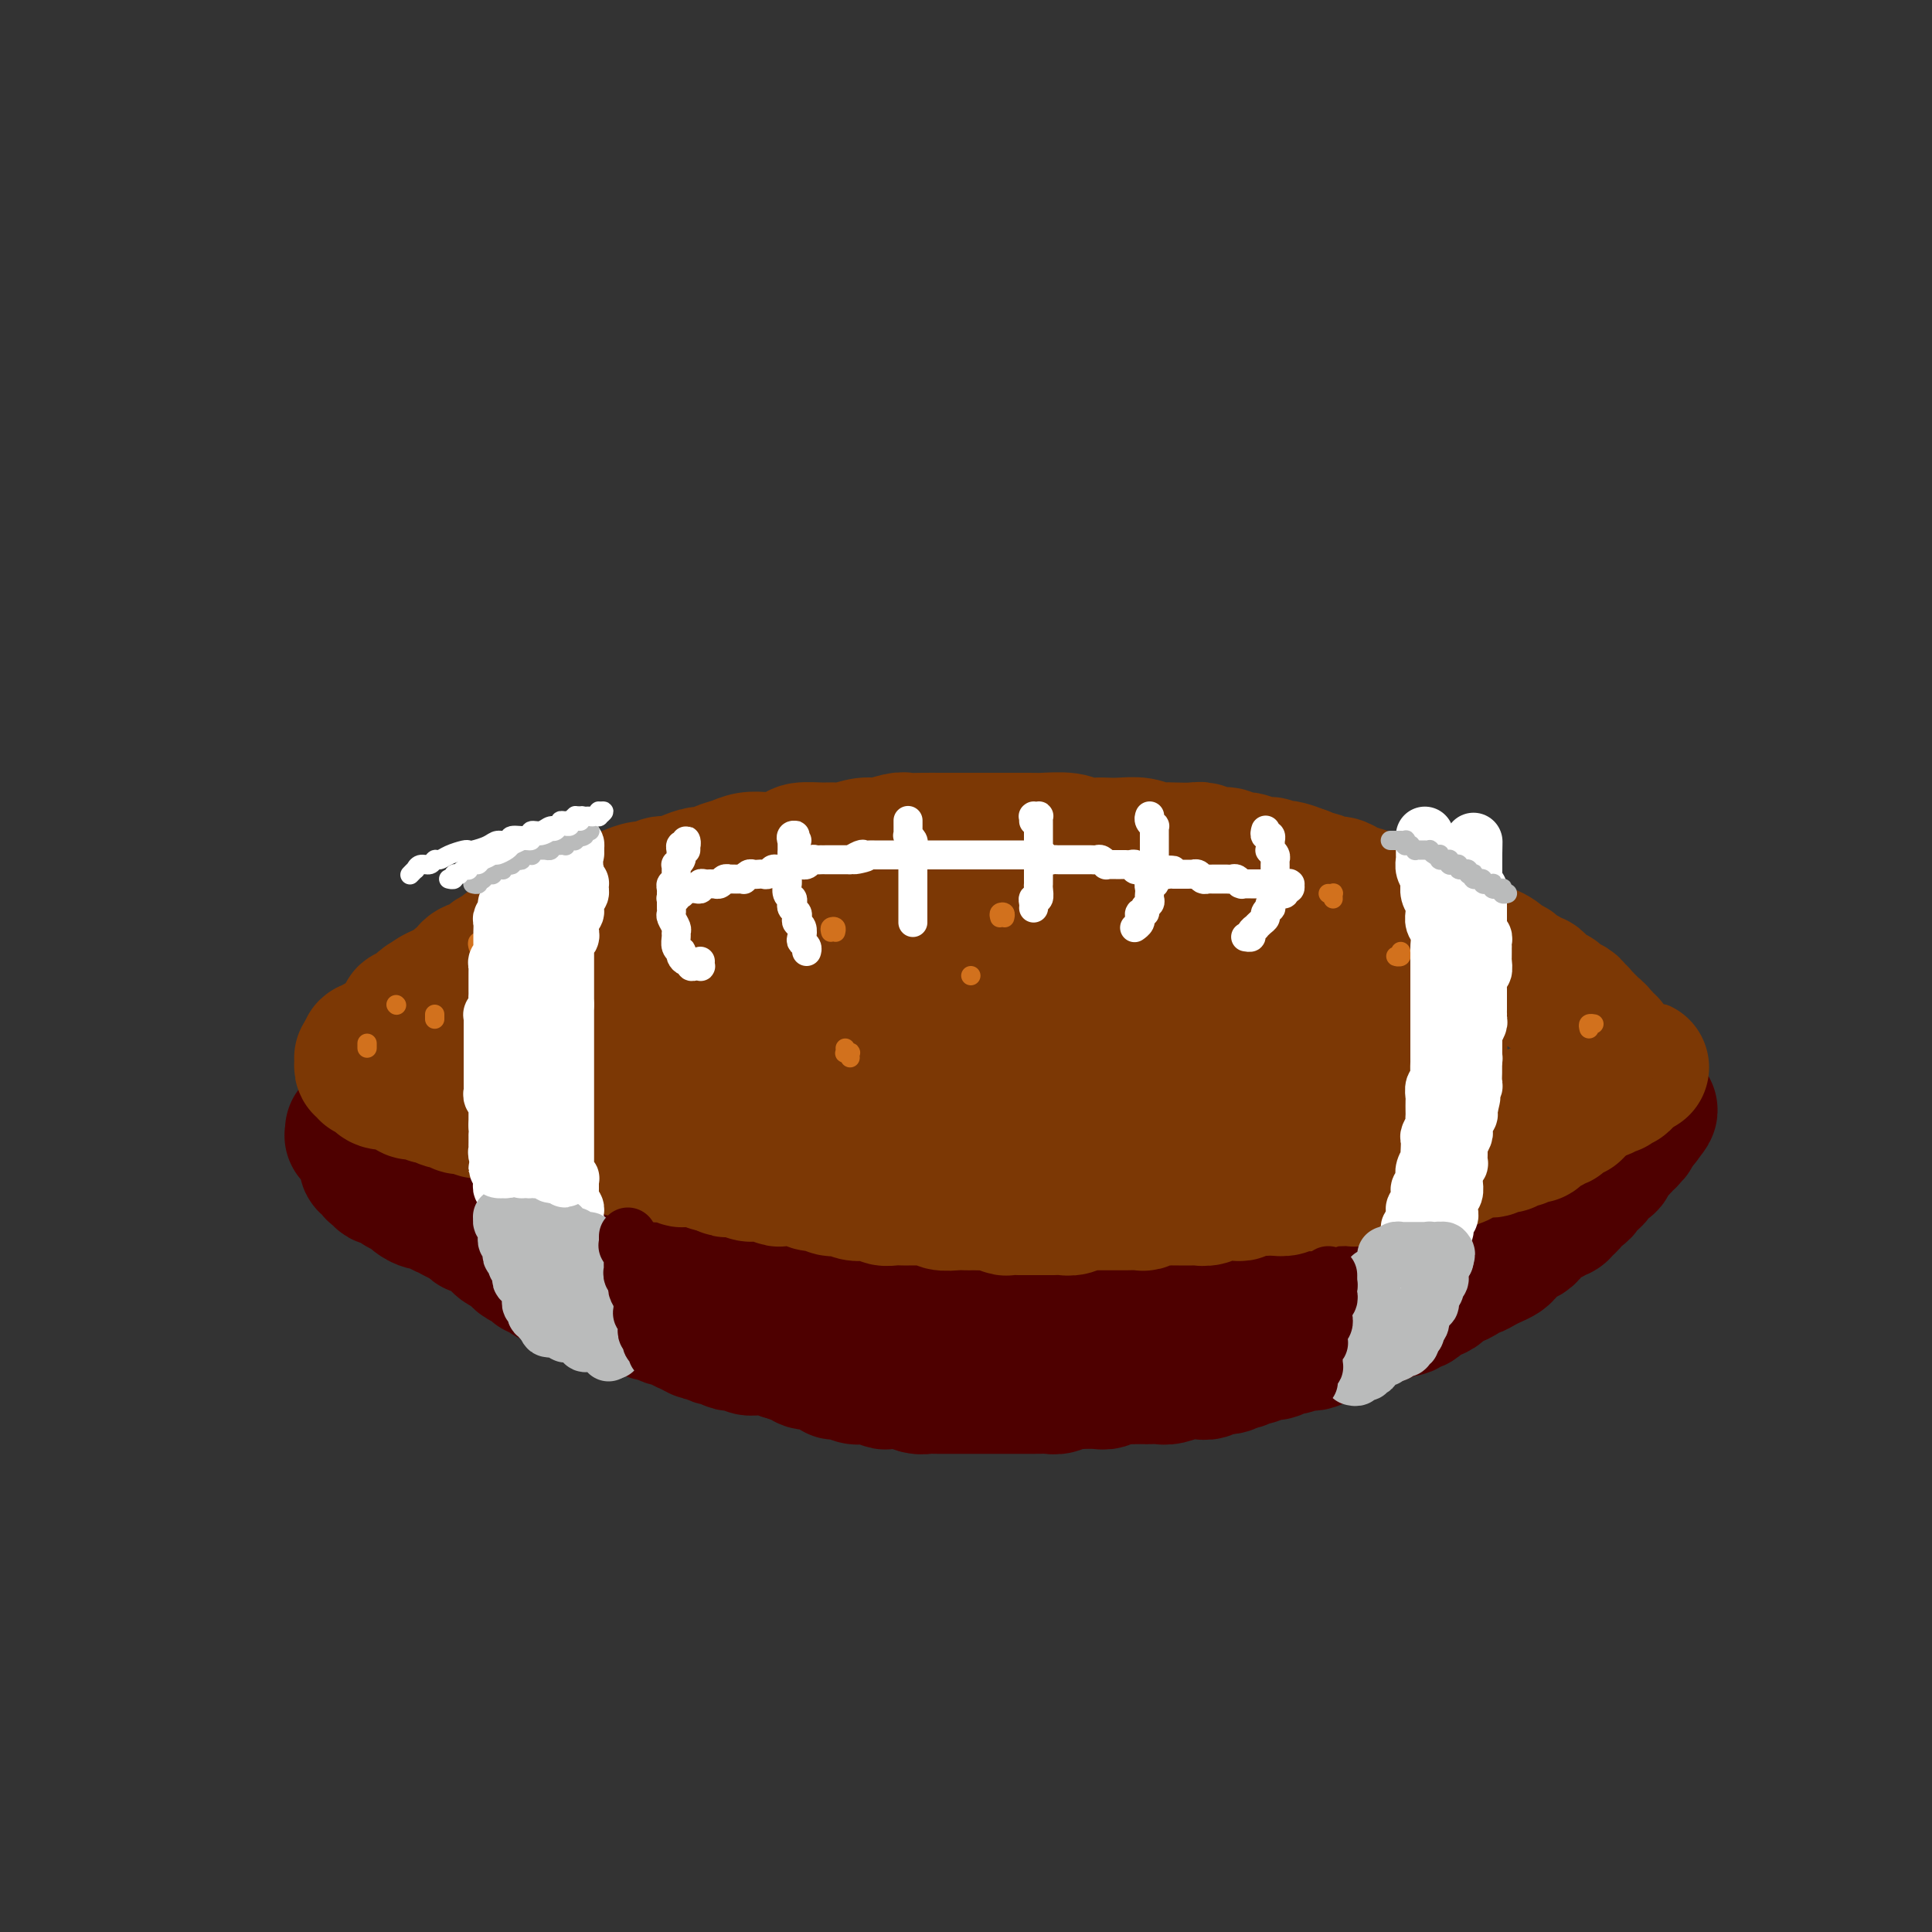 <svg viewBox='0 0 400 400' version='1.1' xmlns='http://www.w3.org/2000/svg' xmlns:xlink='http://www.w3.org/1999/xlink'><rect x="0" y="0" width="400" height="400" fill="#333333" stroke="none"/><g fill='none' stroke='rgb(78,0,0)' stroke-width='28' stroke-linecap='round' stroke-linejoin='round'><path d='M73,234c0.030,0.425 0.060,0.850 0,1c-0.060,0.150 -0.208,0.026 0,0c0.208,-0.026 0.774,0.044 1,0c0.226,-0.044 0.113,-0.204 0,0c-0.113,0.204 -0.227,0.773 0,1c0.227,0.227 0.793,0.113 1,0c0.207,-0.113 0.054,-0.224 0,0c-0.054,0.224 -0.011,0.782 0,1c0.011,0.218 -0.011,0.096 0,0c0.011,-0.096 0.055,-0.167 0,0c-0.055,0.167 -0.211,0.570 0,1c0.211,0.430 0.788,0.885 1,1c0.212,0.115 0.060,-0.110 0,0c-0.060,0.110 -0.028,0.555 0,1c0.028,0.445 0.050,0.889 0,1c-0.050,0.111 -0.173,-0.110 0,0c0.173,0.110 0.642,0.551 1,1c0.358,0.449 0.607,0.908 1,1c0.393,0.092 0.931,-0.182 1,0c0.069,0.182 -0.333,0.818 0,1c0.333,0.182 1.399,-0.092 2,0c0.601,0.092 0.738,0.549 1,1c0.262,0.451 0.650,0.895 1,1c0.350,0.105 0.661,-0.130 1,0c0.339,0.130 0.706,0.626 1,1c0.294,0.374 0.515,0.625 1,1c0.485,0.375 1.233,0.875 2,1c0.767,0.125 1.554,-0.125 2,0c0.446,0.125 0.551,0.625 1,1c0.449,0.375 1.240,0.625 2,1c0.760,0.375 1.487,0.874 2,1c0.513,0.126 0.810,-0.121 1,0c0.190,0.121 0.273,0.609 1,1c0.727,0.391 2.100,0.683 3,1c0.900,0.317 1.329,0.657 2,1c0.671,0.343 1.583,0.688 2,1c0.417,0.312 0.339,0.591 1,1c0.661,0.409 2.063,0.950 3,1c0.937,0.050 1.410,-0.390 2,0c0.590,0.390 1.297,1.610 2,2c0.703,0.390 1.400,-0.051 2,0c0.600,0.051 1.102,0.592 2,1c0.898,0.408 2.193,0.683 3,1c0.807,0.317 1.126,0.676 2,1c0.874,0.324 2.303,0.612 3,1c0.697,0.388 0.662,0.878 1,1c0.338,0.122 1.049,-0.122 2,0c0.951,0.122 2.142,0.610 3,1c0.858,0.390 1.385,0.682 2,1c0.615,0.318 1.320,0.664 2,1c0.680,0.336 1.337,0.664 2,1c0.663,0.336 1.332,0.682 2,1c0.668,0.318 1.334,0.610 2,1c0.666,0.390 1.333,0.879 2,1c0.667,0.121 1.334,-0.126 2,0c0.666,0.126 1.330,0.625 2,1c0.670,0.375 1.347,0.625 2,1c0.653,0.375 1.282,0.875 2,1c0.718,0.125 1.526,-0.125 2,0c0.474,0.125 0.616,0.625 1,1c0.384,0.375 1.010,0.626 2,1c0.990,0.374 2.343,0.870 3,1c0.657,0.130 0.616,-0.106 1,0c0.384,0.106 1.192,0.553 2,1'/><path d='M161,279c11.639,4.802 4.235,1.808 2,1c-2.235,-0.808 0.699,0.571 2,1c1.301,0.429 0.969,-0.092 1,0c0.031,0.092 0.423,0.795 1,1c0.577,0.205 1.337,-0.090 2,0c0.663,0.090 1.227,0.564 2,1c0.773,0.436 1.755,0.835 2,1c0.245,0.165 -0.246,0.097 0,0c0.246,-0.097 1.231,-0.223 2,0c0.769,0.223 1.323,0.796 2,1c0.677,0.204 1.476,0.041 2,0c0.524,-0.041 0.774,0.042 1,0c0.226,-0.042 0.428,-0.207 1,0c0.572,0.207 1.515,0.787 2,1c0.485,0.213 0.514,0.061 1,0c0.486,-0.061 1.429,-0.030 2,0c0.571,0.030 0.769,0.061 1,0c0.231,-0.061 0.495,-0.212 1,0c0.505,0.212 1.251,0.789 2,1c0.749,0.211 1.500,0.057 2,0c0.500,-0.057 0.750,-0.015 1,0c0.250,0.015 0.500,0.004 1,0c0.500,-0.004 1.250,-0.001 2,0c0.750,0.001 1.500,0.000 2,0c0.500,-0.000 0.749,-0.000 1,0c0.251,0.000 0.504,0.000 1,0c0.496,-0.000 1.236,-0.000 2,0c0.764,0.000 1.552,-0.000 2,0c0.448,0.000 0.557,0.000 1,0c0.443,-0.000 1.222,-0.000 2,0c0.778,0.000 1.556,0.000 2,0c0.444,-0.000 0.556,-0.000 1,0c0.444,0.000 1.221,0.001 2,0c0.779,-0.001 1.559,-0.004 2,0c0.441,0.004 0.542,0.015 1,0c0.458,-0.015 1.273,-0.057 2,0c0.727,0.057 1.367,0.211 2,0c0.633,-0.211 1.259,-0.788 2,-1c0.741,-0.212 1.599,-0.061 2,0c0.401,0.061 0.347,0.030 1,0c0.653,-0.030 2.013,-0.061 3,0c0.987,0.061 1.602,0.212 2,0c0.398,-0.212 0.578,-0.789 1,-1c0.422,-0.211 1.086,-0.057 2,0c0.914,0.057 2.078,0.016 3,0c0.922,-0.016 1.603,-0.008 2,0c0.397,0.008 0.511,0.016 1,0c0.489,-0.016 1.352,-0.057 2,0c0.648,0.057 1.081,0.213 2,0c0.919,-0.213 2.324,-0.793 3,-1c0.676,-0.207 0.621,-0.040 1,0c0.379,0.040 1.191,-0.046 2,0c0.809,0.046 1.616,0.224 2,0c0.384,-0.224 0.344,-0.849 1,-1c0.656,-0.151 2.006,0.171 3,0c0.994,-0.171 1.631,-0.834 2,-1c0.369,-0.166 0.470,0.167 1,0c0.530,-0.167 1.489,-0.833 2,-1c0.511,-0.167 0.572,0.167 1,0c0.428,-0.167 1.221,-0.833 2,-1c0.779,-0.167 1.543,0.165 2,0c0.457,-0.165 0.608,-0.828 1,-1c0.392,-0.172 1.025,0.147 2,0c0.975,-0.147 2.293,-0.762 3,-1c0.707,-0.238 0.804,-0.101 1,0c0.196,0.101 0.490,0.167 1,0c0.510,-0.167 1.235,-0.566 2,-1c0.765,-0.434 1.570,-0.904 2,-1c0.430,-0.096 0.485,0.181 1,0c0.515,-0.181 1.488,-0.822 2,-1c0.512,-0.178 0.561,0.106 1,0c0.439,-0.106 1.268,-0.602 2,-1c0.732,-0.398 1.366,-0.699 2,-1'/><path d='M284,273c4.826,-1.504 1.890,-0.263 1,0c-0.890,0.263 0.266,-0.450 1,-1c0.734,-0.550 1.047,-0.935 2,-1c0.953,-0.065 2.548,0.190 3,0c0.452,-0.190 -0.239,-0.824 0,-1c0.239,-0.176 1.407,0.108 2,0c0.593,-0.108 0.611,-0.607 1,-1c0.389,-0.393 1.150,-0.679 2,-1c0.850,-0.321 1.790,-0.677 2,-1c0.210,-0.323 -0.308,-0.612 0,-1c0.308,-0.388 1.444,-0.874 2,-1c0.556,-0.126 0.533,0.107 1,0c0.467,-0.107 1.423,-0.553 2,-1c0.577,-0.447 0.774,-0.893 1,-1c0.226,-0.107 0.480,0.126 1,0c0.520,-0.126 1.305,-0.611 2,-1c0.695,-0.389 1.298,-0.682 2,-1c0.702,-0.318 1.501,-0.663 2,-1c0.499,-0.337 0.697,-0.668 1,-1c0.303,-0.332 0.711,-0.666 1,-1c0.289,-0.334 0.459,-0.666 1,-1c0.541,-0.334 1.454,-0.668 2,-1c0.546,-0.332 0.724,-0.662 1,-1c0.276,-0.338 0.651,-0.683 1,-1c0.349,-0.317 0.671,-0.606 1,-1c0.329,-0.394 0.665,-0.893 1,-1c0.335,-0.107 0.668,0.179 1,0c0.332,-0.179 0.663,-0.821 1,-1c0.337,-0.179 0.682,0.106 1,0c0.318,-0.106 0.610,-0.602 1,-1c0.390,-0.398 0.879,-0.698 1,-1c0.121,-0.302 -0.126,-0.605 0,-1c0.126,-0.395 0.625,-0.880 1,-1c0.375,-0.120 0.626,0.126 1,0c0.374,-0.126 0.870,-0.625 1,-1c0.130,-0.375 -0.105,-0.626 0,-1c0.105,-0.374 0.549,-0.870 1,-1c0.451,-0.130 0.908,0.105 1,0c0.092,-0.105 -0.182,-0.549 0,-1c0.182,-0.451 0.818,-0.908 1,-1c0.182,-0.092 -0.091,0.183 0,0c0.091,-0.183 0.545,-0.824 1,-1c0.455,-0.176 0.909,0.112 1,0c0.091,-0.112 -0.182,-0.622 0,-1c0.182,-0.378 0.818,-0.622 1,-1c0.182,-0.378 -0.091,-0.890 0,-1c0.091,-0.110 0.546,0.182 1,0c0.454,-0.182 0.906,-0.837 1,-1c0.094,-0.163 -0.172,0.166 0,0c0.172,-0.166 0.782,-0.828 1,-1c0.218,-0.172 0.044,0.146 0,0c-0.044,-0.146 0.041,-0.756 0,-1c-0.041,-0.244 -0.208,-0.122 0,0c0.208,0.122 0.792,0.243 1,0c0.208,-0.243 0.042,-0.850 0,-1c-0.042,-0.150 0.041,0.157 0,0c-0.041,-0.157 -0.207,-0.777 0,-1c0.207,-0.223 0.788,-0.050 1,0c0.212,0.050 0.057,-0.025 0,0c-0.057,0.025 -0.016,0.150 0,0c0.016,-0.150 0.008,-0.575 0,-1'/><path d='M339,232c4.558,-4.327 1.953,-1.145 1,0c-0.953,1.145 -0.256,0.254 0,0c0.256,-0.254 0.070,0.128 0,0c-0.070,-0.128 -0.023,-0.767 0,-1c0.023,-0.233 0.021,-0.059 0,0c-0.021,0.059 -0.062,0.002 0,0c0.062,-0.002 0.228,0.051 0,0c-0.228,-0.051 -0.850,-0.206 -1,0c-0.150,0.206 0.172,0.772 0,1c-0.172,0.228 -0.839,0.116 -1,0c-0.161,-0.116 0.183,-0.237 0,0c-0.183,0.237 -0.895,0.833 -1,1c-0.105,0.167 0.395,-0.096 0,0c-0.395,0.096 -1.686,0.550 -2,1c-0.314,0.450 0.348,0.895 0,1c-0.348,0.105 -1.707,-0.131 -2,0c-0.293,0.131 0.479,0.630 0,1c-0.479,0.370 -2.210,0.610 -3,1c-0.790,0.390 -0.639,0.931 -1,1c-0.361,0.069 -1.234,-0.333 -2,0c-0.766,0.333 -1.426,1.400 -2,2c-0.574,0.600 -1.062,0.733 -2,1c-0.938,0.267 -2.324,0.668 -3,1c-0.676,0.332 -0.641,0.596 -1,1c-0.359,0.404 -1.113,0.948 -2,1c-0.887,0.052 -1.909,-0.390 -3,0c-1.091,0.390 -2.253,1.610 -3,2c-0.747,0.390 -1.081,-0.049 -2,0c-0.919,0.049 -2.424,0.586 -3,1c-0.576,0.414 -0.222,0.704 -1,1c-0.778,0.296 -2.689,0.599 -4,1c-1.311,0.401 -2.021,0.900 -3,1c-0.979,0.100 -2.225,-0.198 -3,0c-0.775,0.198 -1.078,0.894 -2,1c-0.922,0.106 -2.464,-0.376 -4,0c-1.536,0.376 -3.067,1.610 -4,2c-0.933,0.390 -1.270,-0.063 -2,0c-0.730,0.063 -1.853,0.643 -3,1c-1.147,0.357 -2.316,0.491 -4,1c-1.684,0.509 -3.882,1.393 -5,2c-1.118,0.607 -1.156,0.937 -2,1c-0.844,0.063 -2.494,-0.142 -4,0c-1.506,0.142 -2.866,0.629 -4,1c-1.134,0.371 -2.040,0.625 -3,1c-0.960,0.375 -1.974,0.870 -3,1c-1.026,0.130 -2.063,-0.105 -3,0c-0.937,0.105 -1.773,0.549 -3,1c-1.227,0.451 -2.845,0.908 -4,1c-1.155,0.092 -1.846,-0.182 -3,0c-1.154,0.182 -2.772,0.818 -4,1c-1.228,0.182 -2.065,-0.091 -3,0c-0.935,0.091 -1.967,0.545 -3,1'/><path d='M232,265c-12.622,2.955 -4.675,0.843 -3,0c1.675,-0.843 -2.920,-0.418 -5,0c-2.080,0.418 -1.645,0.830 -2,1c-0.355,0.170 -1.501,0.098 -3,0c-1.499,-0.098 -3.352,-0.224 -5,0c-1.648,0.224 -3.091,0.796 -4,1c-0.909,0.204 -1.283,0.041 -2,0c-0.717,-0.041 -1.776,0.042 -3,0c-1.224,-0.042 -2.612,-0.207 -4,0c-1.388,0.207 -2.774,0.787 -4,1c-1.226,0.213 -2.291,0.058 -3,0c-0.709,-0.058 -1.062,-0.019 -2,0c-0.938,0.019 -2.462,0.019 -4,0c-1.538,-0.019 -3.090,-0.058 -4,0c-0.910,0.058 -1.178,0.212 -2,0c-0.822,-0.212 -2.198,-0.789 -3,-1c-0.802,-0.211 -1.029,-0.055 -2,0c-0.971,0.055 -2.687,0.011 -4,0c-1.313,-0.011 -2.223,0.012 -3,0c-0.777,-0.012 -1.419,-0.060 -2,0c-0.581,0.060 -1.100,0.226 -2,0c-0.900,-0.226 -2.181,-0.844 -3,-1c-0.819,-0.156 -1.177,0.150 -2,0c-0.823,-0.150 -2.111,-0.757 -3,-1c-0.889,-0.243 -1.379,-0.122 -2,0c-0.621,0.122 -1.374,0.244 -2,0c-0.626,-0.244 -1.125,-0.853 -2,-1c-0.875,-0.147 -2.126,0.167 -3,0c-0.874,-0.167 -1.371,-0.814 -2,-1c-0.629,-0.186 -1.391,0.090 -2,0c-0.609,-0.090 -1.064,-0.545 -2,-1c-0.936,-0.455 -2.351,-0.909 -3,-1c-0.649,-0.091 -0.530,0.182 -1,0c-0.470,-0.182 -1.529,-0.818 -2,-1c-0.471,-0.182 -0.353,0.092 -1,0c-0.647,-0.092 -2.060,-0.548 -3,-1c-0.940,-0.452 -1.408,-0.899 -2,-1c-0.592,-0.101 -1.310,0.145 -2,0c-0.690,-0.145 -1.353,-0.682 -2,-1c-0.647,-0.318 -1.276,-0.419 -2,-1c-0.724,-0.581 -1.541,-1.643 -2,-2c-0.459,-0.357 -0.559,-0.007 -1,0c-0.441,0.007 -1.221,-0.327 -2,-1c-0.779,-0.673 -1.556,-1.685 -2,-2c-0.444,-0.315 -0.555,0.066 -1,0c-0.445,-0.066 -1.222,-0.581 -2,-1c-0.778,-0.419 -1.555,-0.742 -2,-1c-0.445,-0.258 -0.557,-0.450 -1,-1c-0.443,-0.550 -1.217,-1.457 -2,-2c-0.783,-0.543 -1.575,-0.723 -2,-1c-0.425,-0.277 -0.485,-0.652 -1,-1c-0.515,-0.348 -1.486,-0.671 -2,-1c-0.514,-0.329 -0.570,-0.665 -1,-1c-0.430,-0.335 -1.232,-0.668 -2,-1c-0.768,-0.332 -1.500,-0.662 -2,-1c-0.500,-0.338 -0.768,-0.683 -1,-1c-0.232,-0.317 -0.429,-0.606 -1,-1c-0.571,-0.394 -1.515,-0.893 -2,-1c-0.485,-0.107 -0.511,0.179 -1,0c-0.489,-0.179 -1.441,-0.821 -2,-1c-0.559,-0.179 -0.726,0.106 -1,0c-0.274,-0.106 -0.656,-0.602 -1,-1c-0.344,-0.398 -0.652,-0.698 -1,-1c-0.348,-0.302 -0.737,-0.607 -1,-1c-0.263,-0.393 -0.399,-0.876 -1,-1c-0.601,-0.124 -1.668,0.110 -2,0c-0.332,-0.110 0.069,-0.564 0,-1c-0.069,-0.436 -0.610,-0.852 -1,-1c-0.390,-0.148 -0.629,-0.026 -1,0c-0.371,0.026 -0.873,-0.045 -1,0c-0.127,0.045 0.120,0.204 0,0c-0.120,-0.204 -0.606,-0.773 -1,-1c-0.394,-0.227 -0.697,-0.114 -1,0'/><path d='M81,229c-7.045,-4.116 -2.657,-0.907 -1,0c1.657,0.907 0.584,-0.489 0,-1c-0.584,-0.511 -0.678,-0.135 -1,0c-0.322,0.135 -0.871,0.031 -1,0c-0.129,-0.031 0.162,0.010 0,0c-0.162,-0.010 -0.775,-0.070 -1,0c-0.225,0.070 -0.060,0.272 0,0c0.060,-0.272 0.016,-1.016 0,-1c-0.016,0.016 -0.004,0.793 0,1c0.004,0.207 0.001,-0.154 0,0c-0.001,0.154 -0.000,0.825 0,1c0.000,0.175 0.000,-0.147 0,0c-0.000,0.147 0.000,0.761 0,1c-0.000,0.239 -0.001,0.102 0,0c0.001,-0.102 0.004,-0.168 0,0c-0.004,0.168 -0.015,0.570 0,1c0.015,0.430 0.056,0.888 0,1c-0.056,0.112 -0.207,-0.124 0,0c0.207,0.124 0.774,0.607 1,1c0.226,0.393 0.112,0.697 0,1c-0.112,0.303 -0.224,0.606 0,1c0.224,0.394 0.782,0.879 1,1c0.218,0.121 0.096,-0.122 0,0c-0.096,0.122 -0.165,0.610 0,1c0.165,0.390 0.565,0.682 1,1c0.435,0.318 0.904,0.662 1,1c0.096,0.338 -0.182,0.669 0,1c0.182,0.331 0.822,0.662 1,1c0.178,0.338 -0.108,0.682 0,1c0.108,0.318 0.610,0.610 1,1c0.390,0.390 0.668,0.878 1,1c0.332,0.122 0.719,-0.122 1,0c0.281,0.122 0.456,0.610 1,1c0.544,0.390 1.458,0.682 2,1c0.542,0.318 0.712,0.662 1,1c0.288,0.338 0.693,0.669 1,1c0.307,0.331 0.516,0.661 1,1c0.484,0.339 1.243,0.687 2,1c0.757,0.313 1.511,0.591 2,1c0.489,0.409 0.712,0.950 1,1c0.288,0.050 0.639,-0.391 1,0c0.361,0.391 0.730,1.615 1,2c0.270,0.385 0.439,-0.069 1,0c0.561,0.069 1.512,0.663 2,1c0.488,0.337 0.512,0.419 1,1c0.488,0.581 1.439,1.661 2,2c0.561,0.339 0.731,-0.064 1,0c0.269,0.064 0.635,0.596 1,1c0.365,0.404 0.728,0.682 1,1c0.272,0.318 0.453,0.676 1,1c0.547,0.324 1.459,0.613 2,1c0.541,0.387 0.712,0.873 1,1c0.288,0.127 0.693,-0.106 1,0c0.307,0.106 0.516,0.549 1,1c0.484,0.451 1.242,0.908 2,1c0.758,0.092 1.515,-0.183 2,0c0.485,0.183 0.697,0.822 1,1c0.303,0.178 0.697,-0.106 1,0c0.303,0.106 0.515,0.602 1,1c0.485,0.398 1.242,0.699 2,1'/><path d='M122,268c6.280,3.647 2.981,0.766 2,0c-0.981,-0.766 0.357,0.583 1,1c0.643,0.417 0.591,-0.100 1,0c0.409,0.100 1.278,0.815 2,1c0.722,0.185 1.297,-0.162 2,0c0.703,0.162 1.535,0.832 2,1c0.465,0.168 0.562,-0.166 1,0c0.438,0.166 1.216,0.832 2,1c0.784,0.168 1.575,-0.163 2,0c0.425,0.163 0.485,0.818 1,1c0.515,0.182 1.485,-0.110 2,0c0.515,0.110 0.576,0.622 1,1c0.424,0.378 1.212,0.622 2,1c0.788,0.378 1.577,0.890 2,1c0.423,0.110 0.479,-0.180 1,0c0.521,0.180 1.505,0.832 2,1c0.495,0.168 0.499,-0.147 1,0c0.501,0.147 1.499,0.757 2,1c0.501,0.243 0.504,0.118 1,0c0.496,-0.118 1.485,-0.229 2,0c0.515,0.229 0.556,0.797 1,1c0.444,0.203 1.291,0.040 2,0c0.709,-0.040 1.279,0.042 2,0c0.721,-0.042 1.593,-0.207 2,0c0.407,0.207 0.349,0.787 1,1c0.651,0.213 2.010,0.061 3,0c0.990,-0.061 1.612,-0.031 2,0c0.388,0.031 0.542,0.061 1,0c0.458,-0.061 1.221,-0.214 2,0c0.779,0.214 1.573,0.793 2,1c0.427,0.207 0.485,0.041 1,0c0.515,-0.041 1.485,0.042 2,0c0.515,-0.042 0.576,-0.208 1,0c0.424,0.208 1.213,0.792 2,1c0.787,0.208 1.572,0.042 2,0c0.428,-0.042 0.500,0.041 1,0c0.500,-0.041 1.430,-0.207 2,0c0.570,0.207 0.782,0.788 1,1c0.218,0.212 0.444,0.057 1,0c0.556,-0.057 1.443,-0.015 2,0c0.557,0.015 0.783,0.004 1,0c0.217,-0.004 0.426,-0.001 1,0c0.574,0.001 1.515,0.000 2,0c0.485,-0.000 0.515,-0.000 1,0c0.485,0.000 1.424,-0.000 2,0c0.576,0.000 0.788,0.001 1,0c0.212,-0.001 0.424,-0.004 1,0c0.576,0.004 1.516,0.015 2,0c0.484,-0.015 0.514,-0.057 1,0c0.486,0.057 1.429,0.211 2,0c0.571,-0.211 0.769,-0.788 1,-1c0.231,-0.212 0.495,-0.061 1,0c0.505,0.061 1.251,0.030 2,0c0.749,-0.030 1.500,-0.061 2,0c0.500,0.061 0.750,0.214 1,0c0.250,-0.214 0.500,-0.793 1,-1c0.500,-0.207 1.250,-0.041 2,0c0.750,0.041 1.499,-0.041 2,0c0.501,0.041 0.754,0.207 1,0c0.246,-0.207 0.485,-0.786 1,-1c0.515,-0.214 1.307,-0.061 2,0c0.693,0.061 1.288,0.030 2,0c0.712,-0.030 1.543,-0.061 2,0c0.457,0.061 0.541,0.212 1,0c0.459,-0.212 1.291,-0.788 2,-1c0.709,-0.212 1.293,-0.061 2,0c0.707,0.061 1.537,0.030 2,0c0.463,-0.030 0.561,-0.061 1,0c0.439,0.061 1.220,0.212 2,0c0.780,-0.212 1.560,-0.789 2,-1c0.440,-0.211 0.542,-0.057 1,0c0.458,0.057 1.274,0.016 2,0c0.726,-0.016 1.363,-0.008 2,0'/><path d='M238,278c8.695,-0.708 3.432,0.021 2,0c-1.432,-0.021 0.969,-0.793 2,-1c1.031,-0.207 0.694,0.152 1,0c0.306,-0.152 1.255,-0.815 2,-1c0.745,-0.185 1.288,0.109 2,0c0.712,-0.109 1.594,-0.621 2,-1c0.406,-0.379 0.334,-0.627 1,-1c0.666,-0.373 2.068,-0.873 3,-1c0.932,-0.127 1.392,0.120 2,0c0.608,-0.120 1.364,-0.607 2,-1c0.636,-0.393 1.151,-0.694 2,-1c0.849,-0.306 2.032,-0.618 3,-1c0.968,-0.382 1.722,-0.834 2,-1c0.278,-0.166 0.079,-0.048 0,0c-0.079,0.048 -0.040,0.024 0,0'/></g>
<g fill='none' stroke='rgb(124,56,5)' stroke-width='28' stroke-linecap='round' stroke-linejoin='round'><path d='M76,219c-0.008,-0.420 -0.016,-0.841 0,-1c0.016,-0.159 0.056,-0.057 0,0c-0.056,0.057 -0.207,0.068 0,0c0.207,-0.068 0.772,-0.214 1,0c0.228,0.214 0.118,0.790 0,1c-0.118,0.210 -0.243,0.055 0,0c0.243,-0.055 0.853,-0.011 1,0c0.147,0.011 -0.168,-0.011 0,0c0.168,0.011 0.820,0.054 1,0c0.180,-0.054 -0.110,-0.207 0,0c0.110,0.207 0.621,0.772 1,1c0.379,0.228 0.627,0.118 1,0c0.373,-0.118 0.873,-0.243 1,0c0.127,0.243 -0.118,0.854 0,1c0.118,0.146 0.597,-0.172 1,0c0.403,0.172 0.728,0.835 1,1c0.272,0.165 0.492,-0.166 1,0c0.508,0.166 1.304,0.829 2,1c0.696,0.171 1.292,-0.151 2,0c0.708,0.151 1.526,0.776 2,1c0.474,0.224 0.602,0.046 1,0c0.398,-0.046 1.064,0.039 2,0c0.936,-0.039 2.142,-0.203 3,0c0.858,0.203 1.370,0.771 2,1c0.630,0.229 1.380,0.118 2,0c0.620,-0.118 1.111,-0.243 2,0c0.889,0.243 2.178,0.852 3,1c0.822,0.148 1.178,-0.167 2,0c0.822,0.167 2.111,0.814 3,1c0.889,0.186 1.379,-0.090 2,0c0.621,0.090 1.373,0.545 2,1c0.627,0.455 1.130,0.911 2,1c0.870,0.089 2.106,-0.187 3,0c0.894,0.187 1.446,0.839 2,1c0.554,0.161 1.111,-0.167 2,0c0.889,0.167 2.111,0.829 3,1c0.889,0.171 1.444,-0.147 2,0c0.556,0.147 1.111,0.761 2,1c0.889,0.239 2.111,0.103 3,0c0.889,-0.103 1.445,-0.172 2,0c0.555,0.172 1.110,0.586 2,1c0.890,0.414 2.116,0.828 3,1c0.884,0.172 1.426,0.102 2,0c0.574,-0.102 1.179,-0.238 2,0c0.821,0.238 1.857,0.849 3,1c1.143,0.151 2.392,-0.157 3,0c0.608,0.157 0.575,0.778 1,1c0.425,0.222 1.307,0.046 2,0c0.693,-0.046 1.197,0.039 2,0c0.803,-0.039 1.906,-0.203 3,0c1.094,0.203 2.180,0.772 3,1c0.820,0.228 1.376,0.114 2,0c0.624,-0.114 1.317,-0.228 2,0c0.683,0.228 1.356,0.797 2,1c0.644,0.203 1.260,0.041 2,0c0.740,-0.041 1.603,0.041 2,0c0.397,-0.041 0.328,-0.203 1,0c0.672,0.203 2.086,0.773 3,1c0.914,0.227 1.329,0.112 2,0c0.671,-0.112 1.597,-0.223 2,0c0.403,0.223 0.283,0.778 1,1c0.717,0.222 2.271,0.112 3,0c0.729,-0.112 0.632,-0.226 1,0c0.368,0.226 1.202,0.793 2,1c0.798,0.207 1.561,0.056 2,0c0.439,-0.056 0.554,-0.016 1,0c0.446,0.016 1.223,0.008 2,0'/><path d='M192,241c8.231,1.022 3.308,0.078 2,0c-1.308,-0.078 1.000,0.711 2,1c1.000,0.289 0.692,0.077 1,0c0.308,-0.077 1.234,-0.020 2,0c0.766,0.020 1.374,0.004 2,0c0.626,-0.004 1.271,0.003 2,0c0.729,-0.003 1.542,-0.015 2,0c0.458,0.015 0.561,0.057 1,0c0.439,-0.057 1.216,-0.212 2,0c0.784,0.212 1.576,0.793 2,1c0.424,0.207 0.480,0.041 1,0c0.520,-0.041 1.505,0.041 2,0c0.495,-0.041 0.499,-0.207 1,0c0.501,0.207 1.499,0.788 2,1c0.501,0.212 0.504,0.057 1,0c0.496,-0.057 1.485,-0.015 2,0c0.515,0.015 0.557,0.004 1,0c0.443,-0.004 1.289,-0.001 2,0c0.711,0.001 1.289,0.000 2,0c0.711,-0.000 1.557,-0.000 2,0c0.443,0.000 0.485,0.000 1,0c0.515,-0.000 1.504,-0.000 2,0c0.496,0.000 0.499,0.000 1,0c0.501,-0.000 1.499,-0.000 2,0c0.501,0.000 0.505,0.000 1,0c0.495,-0.000 1.479,-0.000 2,0c0.521,0.000 0.577,0.000 1,0c0.423,-0.000 1.211,-0.000 2,0c0.789,0.000 1.577,0.000 2,0c0.423,-0.000 0.481,-0.000 1,0c0.519,0.000 1.500,0.000 2,0c0.500,-0.000 0.519,-0.000 1,0c0.481,0.000 1.423,0.000 2,0c0.577,-0.000 0.789,-0.000 1,0c0.211,0.000 0.423,0.000 1,0c0.577,-0.000 1.520,-0.000 2,0c0.480,0.000 0.496,0.001 1,0c0.504,-0.001 1.497,-0.004 2,0c0.503,0.004 0.515,0.015 1,0c0.485,-0.015 1.443,-0.057 2,0c0.557,0.057 0.711,0.212 1,0c0.289,-0.212 0.711,-0.793 1,-1c0.289,-0.207 0.445,-0.041 1,0c0.555,0.041 1.510,-0.041 2,0c0.490,0.041 0.515,0.207 1,0c0.485,-0.207 1.429,-0.788 2,-1c0.571,-0.212 0.769,-0.056 1,0c0.231,0.056 0.496,0.011 1,0c0.504,-0.011 1.249,0.011 2,0c0.751,-0.011 1.510,-0.055 2,0c0.490,0.055 0.713,0.211 1,0c0.287,-0.211 0.640,-0.788 1,-1c0.360,-0.212 0.727,-0.061 1,0c0.273,0.061 0.453,0.030 1,0c0.547,-0.030 1.460,-0.061 2,0c0.540,0.061 0.708,0.212 1,0c0.292,-0.212 0.707,-0.788 1,-1c0.293,-0.212 0.464,-0.061 1,0c0.536,0.061 1.438,0.030 2,0c0.562,-0.030 0.785,-0.060 1,0c0.215,0.060 0.424,0.208 1,0c0.576,-0.208 1.520,-0.774 2,-1c0.480,-0.226 0.495,-0.112 1,0c0.505,0.112 1.501,0.222 2,0c0.499,-0.222 0.500,-0.778 1,-1c0.500,-0.222 1.499,-0.111 2,0c0.501,0.111 0.505,0.222 1,0c0.495,-0.222 1.480,-0.778 2,-1c0.520,-0.222 0.576,-0.112 1,0c0.424,0.112 1.217,0.226 2,0c0.783,-0.226 1.557,-0.792 2,-1c0.443,-0.208 0.555,-0.060 1,0c0.445,0.060 1.222,0.030 2,0'/><path d='M302,236c7.290,-1.480 2.517,-1.180 1,-1c-1.517,0.180 0.224,0.241 1,0c0.776,-0.241 0.588,-0.783 1,-1c0.412,-0.217 1.425,-0.110 2,0c0.575,0.110 0.714,0.222 1,0c0.286,-0.222 0.721,-0.778 1,-1c0.279,-0.222 0.404,-0.111 1,0c0.596,0.111 1.665,0.222 2,0c0.335,-0.222 -0.064,-0.778 0,-1c0.064,-0.222 0.590,-0.111 1,0c0.410,0.111 0.705,0.222 1,0c0.295,-0.222 0.591,-0.777 1,-1c0.409,-0.223 0.933,-0.112 1,0c0.067,0.112 -0.323,0.227 0,0c0.323,-0.227 1.357,-0.797 2,-1c0.643,-0.203 0.894,-0.040 1,0c0.106,0.040 0.066,-0.042 0,0c-0.066,0.042 -0.157,0.208 0,0c0.157,-0.208 0.563,-0.792 1,-1c0.437,-0.208 0.906,-0.042 1,0c0.094,0.042 -0.186,-0.042 0,0c0.186,0.042 0.839,0.208 1,0c0.161,-0.208 -0.168,-0.792 0,-1c0.168,-0.208 0.834,-0.042 1,0c0.166,0.042 -0.167,-0.041 0,0c0.167,0.041 0.833,0.207 1,0c0.167,-0.207 -0.165,-0.788 0,-1c0.165,-0.212 0.828,-0.056 1,0c0.172,0.056 -0.147,0.011 0,0c0.147,-0.011 0.762,0.011 1,0c0.238,-0.011 0.101,-0.056 0,0c-0.101,0.056 -0.167,0.211 0,0c0.167,-0.211 0.565,-0.789 1,-1c0.435,-0.211 0.905,-0.057 1,0c0.095,0.057 -0.186,0.015 0,0c0.186,-0.015 0.838,-0.004 1,0c0.162,0.004 -0.168,0.001 0,0c0.168,-0.001 0.834,0.001 1,0c0.166,-0.001 -0.167,-0.004 0,0c0.167,0.004 0.833,0.015 1,0c0.167,-0.015 -0.165,-0.057 0,0c0.165,0.057 0.828,0.211 1,0c0.172,-0.211 -0.146,-0.789 0,-1c0.146,-0.211 0.757,-0.056 1,0c0.243,0.056 0.117,0.011 0,0c-0.117,-0.011 -0.224,0.011 0,0c0.224,-0.011 0.778,-0.056 1,0c0.222,0.056 0.112,0.211 0,0c-0.112,-0.211 -0.227,-0.789 0,-1c0.227,-0.211 0.797,-0.056 1,0c0.203,0.056 0.041,0.011 0,0c-0.041,-0.011 0.041,0.011 0,0c-0.041,-0.011 -0.203,-0.055 0,0c0.203,0.055 0.773,0.208 1,0c0.227,-0.208 0.112,-0.777 0,-1c-0.112,-0.223 -0.223,-0.098 0,0c0.223,0.098 0.778,0.171 1,0c0.222,-0.171 0.111,-0.585 0,-1'/><path d='M337,222c5.476,-2.100 1.664,-0.352 0,0c-1.664,0.352 -1.182,-0.694 -1,-1c0.182,-0.306 0.062,0.128 0,0c-0.062,-0.128 -0.068,-0.818 0,-1c0.068,-0.182 0.210,0.143 0,0c-0.210,-0.143 -0.773,-0.755 -1,-1c-0.227,-0.245 -0.117,-0.122 0,0c0.117,0.122 0.242,0.243 0,0c-0.242,-0.243 -0.850,-0.849 -1,-1c-0.150,-0.151 0.157,0.152 0,0c-0.157,-0.152 -0.778,-0.758 -1,-1c-0.222,-0.242 -0.044,-0.122 0,0c0.044,0.122 -0.045,0.244 0,0c0.045,-0.244 0.223,-0.853 0,-1c-0.223,-0.147 -0.848,0.167 -1,0c-0.152,-0.167 0.170,-0.814 0,-1c-0.170,-0.186 -0.833,0.091 -1,0c-0.167,-0.091 0.161,-0.550 0,-1c-0.161,-0.450 -0.813,-0.890 -1,-1c-0.187,-0.110 0.089,0.110 0,0c-0.089,-0.110 -0.545,-0.552 -1,-1c-0.455,-0.448 -0.911,-0.904 -1,-1c-0.089,-0.096 0.187,0.168 0,0c-0.187,-0.168 -0.838,-0.767 -1,-1c-0.162,-0.233 0.164,-0.100 0,0c-0.164,0.100 -0.817,0.168 -1,0c-0.183,-0.168 0.104,-0.571 0,-1c-0.104,-0.429 -0.600,-0.884 -1,-1c-0.400,-0.116 -0.703,0.109 -1,0c-0.297,-0.109 -0.586,-0.550 -1,-1c-0.414,-0.450 -0.951,-0.908 -1,-1c-0.049,-0.092 0.390,0.181 0,0c-0.390,-0.181 -1.610,-0.818 -2,-1c-0.390,-0.182 0.050,0.091 0,0c-0.050,-0.091 -0.591,-0.545 -1,-1c-0.409,-0.455 -0.687,-0.909 -1,-1c-0.313,-0.091 -0.661,0.182 -1,0c-0.339,-0.182 -0.668,-0.818 -1,-1c-0.332,-0.182 -0.667,0.092 -1,0c-0.333,-0.092 -0.666,-0.549 -1,-1c-0.334,-0.451 -0.671,-0.895 -1,-1c-0.329,-0.105 -0.652,0.131 -1,0c-0.348,-0.131 -0.723,-0.627 -1,-1c-0.277,-0.373 -0.456,-0.621 -1,-1c-0.544,-0.379 -1.454,-0.889 -2,-1c-0.546,-0.111 -0.727,0.176 -1,0c-0.273,-0.176 -0.637,-0.817 -1,-1c-0.363,-0.183 -0.726,0.092 -1,0c-0.274,-0.092 -0.460,-0.549 -1,-1c-0.540,-0.451 -1.436,-0.894 -2,-1c-0.564,-0.106 -0.798,0.125 -1,0c-0.202,-0.125 -0.371,-0.607 -1,-1c-0.629,-0.393 -1.717,-0.698 -2,-1c-0.283,-0.302 0.237,-0.602 0,-1c-0.237,-0.398 -1.233,-0.894 -2,-1c-0.767,-0.106 -1.304,0.178 -2,0c-0.696,-0.178 -1.552,-0.817 -2,-1c-0.448,-0.183 -0.490,0.092 -1,0c-0.510,-0.092 -1.489,-0.550 -2,-1c-0.511,-0.450 -0.556,-0.890 -1,-1c-0.444,-0.110 -1.288,0.112 -2,0c-0.712,-0.112 -1.293,-0.556 -2,-1c-0.707,-0.444 -1.540,-0.888 -2,-1c-0.460,-0.112 -0.546,0.110 -1,0c-0.454,-0.110 -1.277,-0.551 -2,-1c-0.723,-0.449 -1.346,-0.908 -2,-1c-0.654,-0.092 -1.340,0.181 -2,0c-0.660,-0.181 -1.293,-0.818 -2,-1c-0.707,-0.182 -1.488,0.091 -2,0c-0.512,-0.091 -0.756,-0.545 -1,-1'/><path d='M270,181c-6.696,-2.587 -3.436,-0.554 -3,0c0.436,0.554 -1.952,-0.372 -3,-1c-1.048,-0.628 -0.756,-0.957 -1,-1c-0.244,-0.043 -1.023,0.200 -2,0c-0.977,-0.200 -2.153,-0.842 -3,-1c-0.847,-0.158 -1.366,0.168 -2,0c-0.634,-0.168 -1.385,-0.830 -2,-1c-0.615,-0.170 -1.095,0.150 -2,0c-0.905,-0.150 -2.234,-0.771 -3,-1c-0.766,-0.229 -0.970,-0.065 -2,0c-1.030,0.065 -2.887,0.031 -4,0c-1.113,-0.031 -1.481,-0.061 -2,0c-0.519,0.061 -1.188,0.212 -2,0c-0.812,-0.212 -1.768,-0.788 -3,-1c-1.232,-0.212 -2.739,-0.061 -4,0c-1.261,0.061 -2.274,0.030 -3,0c-0.726,-0.030 -1.164,-0.061 -2,0c-0.836,0.061 -2.071,0.212 -3,0c-0.929,-0.212 -1.553,-0.789 -3,-1c-1.447,-0.211 -3.717,-0.057 -5,0c-1.283,0.057 -1.580,0.015 -2,0c-0.420,-0.015 -0.964,-0.004 -2,0c-1.036,0.004 -2.562,0.001 -4,0c-1.438,-0.001 -2.786,-0.000 -4,0c-1.214,0.000 -2.293,0.000 -3,0c-0.707,-0.000 -1.041,-0.001 -2,0c-0.959,0.001 -2.543,0.004 -4,0c-1.457,-0.004 -2.787,-0.016 -4,0c-1.213,0.016 -2.311,0.061 -3,0c-0.689,-0.061 -0.971,-0.227 -2,0c-1.029,0.227 -2.805,0.846 -4,1c-1.195,0.154 -1.809,-0.156 -3,0c-1.191,0.156 -2.960,0.776 -4,1c-1.040,0.224 -1.350,0.050 -2,0c-0.650,-0.050 -1.640,0.025 -3,0c-1.360,-0.025 -3.091,-0.151 -4,0c-0.909,0.151 -0.995,0.579 -2,1c-1.005,0.421 -2.930,0.833 -4,1c-1.070,0.167 -1.284,0.087 -2,0c-0.716,-0.087 -1.934,-0.182 -3,0c-1.066,0.182 -1.979,0.640 -3,1c-1.021,0.360 -2.150,0.622 -3,1c-0.850,0.378 -1.421,0.871 -2,1c-0.579,0.129 -1.167,-0.105 -2,0c-0.833,0.105 -1.913,0.549 -3,1c-1.087,0.451 -2.182,0.908 -3,1c-0.818,0.092 -1.360,-0.183 -2,0c-0.640,0.183 -1.379,0.822 -2,1c-0.621,0.178 -1.124,-0.107 -2,0c-0.876,0.107 -2.125,0.606 -3,1c-0.875,0.394 -1.375,0.684 -2,1c-0.625,0.316 -1.376,0.658 -2,1c-0.624,0.342 -1.121,0.683 -2,1c-0.879,0.317 -2.140,0.610 -3,1c-0.860,0.390 -1.319,0.877 -2,1c-0.681,0.123 -1.582,-0.117 -2,0c-0.418,0.117 -0.351,0.591 -1,1c-0.649,0.409 -2.013,0.754 -3,1c-0.987,0.246 -1.597,0.395 -2,1c-0.403,0.605 -0.598,1.668 -1,2c-0.402,0.332 -1.010,-0.066 -2,0c-0.990,0.066 -2.362,0.595 -3,1c-0.638,0.405 -0.542,0.685 -1,1c-0.458,0.315 -1.471,0.667 -2,1c-0.529,0.333 -0.576,0.649 -1,1c-0.424,0.351 -1.226,0.738 -2,1c-0.774,0.262 -1.519,0.399 -2,1c-0.481,0.601 -0.697,1.667 -1,2c-0.303,0.333 -0.695,-0.068 -1,0c-0.305,0.068 -0.525,0.606 -1,1c-0.475,0.394 -1.205,0.645 -2,1c-0.795,0.355 -1.656,0.816 -2,1c-0.344,0.184 -0.172,0.092 0,0'/><path d='M90,206c-4.372,2.653 -1.802,1.284 -1,1c0.802,-0.284 -0.162,0.515 -1,1c-0.838,0.485 -1.548,0.654 -2,1c-0.452,0.346 -0.647,0.867 -1,1c-0.353,0.133 -0.864,-0.123 -1,0c-0.136,0.123 0.105,0.624 0,1c-0.105,0.376 -0.554,0.627 -1,1c-0.446,0.373 -0.889,0.869 -1,1c-0.111,0.131 0.111,-0.105 0,0c-0.111,0.105 -0.556,0.549 -1,1c-0.444,0.451 -0.888,0.909 -1,1c-0.112,0.091 0.110,-0.186 0,0c-0.110,0.186 -0.550,0.835 -1,1c-0.450,0.165 -0.909,-0.153 -1,0c-0.091,0.153 0.186,0.777 0,1c-0.186,0.223 -0.836,0.046 -1,0c-0.164,-0.046 0.156,0.040 0,0c-0.156,-0.040 -0.789,-0.207 -1,0c-0.211,0.207 -0.001,0.787 0,1c0.001,0.213 -0.206,0.057 0,0c0.206,-0.057 0.825,-0.016 1,0c0.175,0.016 -0.095,0.005 0,0c0.095,-0.005 0.554,-0.005 1,0c0.446,0.005 0.879,0.016 1,0c0.121,-0.016 -0.071,-0.057 0,0c0.071,0.057 0.406,0.212 1,0c0.594,-0.212 1.446,-0.792 2,-1c0.554,-0.208 0.809,-0.046 1,0c0.191,0.046 0.319,-0.025 1,0c0.681,0.025 1.917,0.147 3,0c1.083,-0.147 2.013,-0.564 3,-1c0.987,-0.436 2.029,-0.890 3,-1c0.971,-0.110 1.869,0.125 3,0c1.131,-0.125 2.494,-0.611 4,-1c1.506,-0.389 3.155,-0.682 5,-1c1.845,-0.318 3.885,-0.663 5,-1c1.115,-0.337 1.306,-0.668 3,-1c1.694,-0.332 4.893,-0.667 7,-1c2.107,-0.333 3.124,-0.665 5,-1c1.876,-0.335 4.612,-0.672 7,-1c2.388,-0.328 4.429,-0.648 6,-1c1.571,-0.352 2.671,-0.737 5,-1c2.329,-0.263 5.886,-0.403 9,-1c3.114,-0.597 5.784,-1.651 8,-2c2.216,-0.349 3.979,0.009 6,0c2.021,-0.009 4.301,-0.384 7,-1c2.699,-0.616 5.818,-1.475 8,-2c2.182,-0.525 3.427,-0.718 6,-1c2.573,-0.282 6.474,-0.654 9,-1c2.526,-0.346 3.677,-0.666 6,-1c2.323,-0.334 5.818,-0.682 8,-1c2.182,-0.318 3.052,-0.607 5,-1c1.948,-0.393 4.975,-0.890 7,-1c2.025,-0.110 3.049,0.168 4,0c0.951,-0.168 1.828,-0.781 3,-1c1.172,-0.219 2.637,-0.045 4,0c1.363,0.045 2.623,-0.039 3,0c0.377,0.039 -0.129,0.203 0,0c0.129,-0.203 0.894,-0.772 1,-1c0.106,-0.228 -0.447,-0.114 -1,0'/><path d='M236,192c24.178,-3.868 4.624,-1.036 -3,0c-7.624,1.036 -3.318,0.278 -2,0c1.318,-0.278 -0.351,-0.075 -2,0c-1.649,0.075 -3.278,0.021 -5,0c-1.722,-0.021 -3.538,-0.009 -5,0c-1.462,0.009 -2.572,0.015 -4,0c-1.428,-0.015 -3.176,-0.053 -5,0c-1.824,0.053 -3.723,0.195 -6,0c-2.277,-0.195 -4.930,-0.729 -7,-1c-2.070,-0.271 -3.557,-0.280 -5,0c-1.443,0.280 -2.843,0.848 -5,1c-2.157,0.152 -5.069,-0.111 -8,0c-2.931,0.111 -5.879,0.595 -8,1c-2.121,0.405 -3.415,0.731 -5,1c-1.585,0.269 -3.462,0.481 -6,1c-2.538,0.519 -5.738,1.345 -8,2c-2.262,0.655 -3.586,1.138 -6,2c-2.414,0.862 -5.920,2.103 -8,3c-2.080,0.897 -2.736,1.451 -4,2c-1.264,0.549 -3.138,1.093 -5,2c-1.862,0.907 -3.714,2.178 -5,3c-1.286,0.822 -2.007,1.194 -3,2c-0.993,0.806 -2.257,2.046 -3,3c-0.743,0.954 -0.964,1.621 -1,2c-0.036,0.379 0.114,0.469 0,1c-0.114,0.531 -0.490,1.504 0,2c0.490,0.496 1.848,0.515 3,1c1.152,0.485 2.099,1.436 3,2c0.901,0.564 1.756,0.742 3,1c1.244,0.258 2.877,0.595 5,1c2.123,0.405 4.738,0.878 7,1c2.262,0.122 4.173,-0.107 6,0c1.827,0.107 3.570,0.550 6,1c2.430,0.450 5.546,0.906 9,1c3.454,0.094 7.245,-0.175 10,0c2.755,0.175 4.473,0.794 7,1c2.527,0.206 5.862,-0.002 8,0c2.138,0.002 3.080,0.213 7,0c3.920,-0.213 10.817,-0.848 15,-1c4.183,-0.152 5.653,0.181 8,0c2.347,-0.181 5.573,-0.875 8,-1c2.427,-0.125 4.056,0.319 7,0c2.944,-0.319 7.205,-1.403 11,-2c3.795,-0.597 7.125,-0.708 10,-1c2.875,-0.292 5.294,-0.764 7,-1c1.706,-0.236 2.698,-0.237 5,-1c2.302,-0.763 5.915,-2.287 8,-3c2.085,-0.713 2.643,-0.615 4,-1c1.357,-0.385 3.512,-1.254 5,-2c1.488,-0.746 2.308,-1.368 3,-2c0.692,-0.632 1.255,-1.272 2,-2c0.745,-0.728 1.673,-1.543 2,-2c0.327,-0.457 0.052,-0.555 0,-1c-0.052,-0.445 0.118,-1.237 0,-2c-0.118,-0.763 -0.524,-1.496 -1,-2c-0.476,-0.504 -1.022,-0.780 -2,-1c-0.978,-0.220 -2.387,-0.385 -4,-1c-1.613,-0.615 -3.430,-1.678 -5,-2c-1.570,-0.322 -2.892,0.099 -4,0c-1.108,-0.099 -2.004,-0.717 -4,-1c-1.996,-0.283 -5.094,-0.231 -8,0c-2.906,0.231 -5.619,0.642 -8,1c-2.381,0.358 -4.429,0.663 -6,1c-1.571,0.337 -2.664,0.707 -5,1c-2.336,0.293 -5.914,0.509 -9,1c-3.086,0.491 -5.680,1.257 -8,2c-2.320,0.743 -4.366,1.462 -6,2c-1.634,0.538 -2.856,0.896 -5,2c-2.144,1.104 -5.210,2.953 -7,4c-1.790,1.047 -2.305,1.291 -4,2c-1.695,0.709 -4.572,1.883 -6,3c-1.428,1.117 -1.408,2.176 -2,3c-0.592,0.824 -1.796,1.412 -3,2'/><path d='M189,223c-3.847,2.834 -2.466,2.920 -2,3c0.466,0.080 0.017,0.154 0,1c-0.017,0.846 0.398,2.465 1,3c0.602,0.535 1.389,-0.013 2,0c0.611,0.013 1.045,0.588 2,1c0.955,0.412 2.432,0.663 4,1c1.568,0.337 3.227,0.762 5,1c1.773,0.238 3.659,0.289 5,0c1.341,-0.289 2.137,-0.917 4,-1c1.863,-0.083 4.795,0.378 8,0c3.205,-0.378 6.684,-1.597 9,-2c2.316,-0.403 3.469,0.009 5,0c1.531,-0.009 3.440,-0.439 6,-1c2.560,-0.561 5.771,-1.252 9,-2c3.229,-0.748 6.475,-1.552 9,-2c2.525,-0.448 4.329,-0.539 6,-1c1.671,-0.461 3.210,-1.293 5,-2c1.790,-0.707 3.830,-1.288 6,-2c2.170,-0.712 4.470,-1.556 6,-2c1.530,-0.444 2.291,-0.490 3,-1c0.709,-0.510 1.368,-1.484 2,-2c0.632,-0.516 1.239,-0.575 2,-1c0.761,-0.425 1.675,-1.217 2,-2c0.325,-0.783 0.059,-1.557 0,-2c-0.059,-0.443 0.087,-0.556 0,-1c-0.087,-0.444 -0.406,-1.218 -1,-2c-0.594,-0.782 -1.461,-1.572 -2,-2c-0.539,-0.428 -0.749,-0.496 -2,-1c-1.251,-0.504 -3.544,-1.445 -5,-2c-1.456,-0.555 -2.075,-0.724 -3,-1c-0.925,-0.276 -2.154,-0.658 -4,-1c-1.846,-0.342 -4.308,-0.643 -7,-1c-2.692,-0.357 -5.615,-0.768 -8,-1c-2.385,-0.232 -4.232,-0.283 -6,0c-1.768,0.283 -3.456,0.902 -6,1c-2.544,0.098 -5.945,-0.325 -9,0c-3.055,0.325 -5.765,1.400 -8,2c-2.235,0.600 -3.995,0.727 -6,1c-2.005,0.273 -4.256,0.693 -6,1c-1.744,0.307 -2.981,0.500 -5,1c-2.019,0.500 -4.821,1.306 -7,2c-2.179,0.694 -3.736,1.275 -5,2c-1.264,0.725 -2.234,1.595 -3,2c-0.766,0.405 -1.329,0.345 -2,1c-0.671,0.655 -1.451,2.025 -2,3c-0.549,0.975 -0.865,1.557 -1,2c-0.135,0.443 -0.087,0.748 0,1c0.087,0.252 0.213,0.449 1,1c0.787,0.551 2.234,1.454 3,2c0.766,0.546 0.852,0.735 2,1c1.148,0.265 3.359,0.607 5,1c1.641,0.393 2.712,0.838 4,1c1.288,0.162 2.794,0.040 5,0c2.206,-0.040 5.111,0.003 8,0c2.889,-0.003 5.763,-0.052 8,0c2.237,0.052 3.836,0.206 6,0c2.164,-0.206 4.893,-0.773 7,-1c2.107,-0.227 3.593,-0.114 6,0c2.407,0.114 5.734,0.228 9,0c3.266,-0.228 6.471,-0.797 9,-1c2.529,-0.203 4.382,-0.041 6,0c1.618,0.041 3.003,-0.041 5,0c1.997,0.041 4.607,0.203 7,0c2.393,-0.203 4.568,-0.771 6,-1c1.432,-0.229 2.121,-0.118 3,0c0.879,0.118 1.948,0.243 3,0c1.052,-0.243 2.087,-0.853 3,-1c0.913,-0.147 1.705,0.171 2,0c0.295,-0.171 0.093,-0.830 0,-1c-0.093,-0.170 -0.076,0.150 0,0c0.076,-0.150 0.213,-0.771 0,-1c-0.213,-0.229 -0.775,-0.065 -1,0c-0.225,0.065 -0.112,0.033 0,0'/><path d='M297,217c2.301,-0.857 0.054,-1.000 -1,-1c-1.054,0.000 -0.915,0.144 -1,0c-0.085,-0.144 -0.394,-0.574 -1,-1c-0.606,-0.426 -1.509,-0.846 -2,-1c-0.491,-0.154 -0.568,-0.042 -1,0c-0.432,0.042 -1.218,0.015 -2,0c-0.782,-0.015 -1.560,-0.019 -2,0c-0.440,0.019 -0.541,0.062 -1,0c-0.459,-0.062 -1.275,-0.228 -2,0c-0.725,0.228 -1.359,0.849 -2,1c-0.641,0.151 -1.288,-0.170 -2,0c-0.712,0.170 -1.487,0.831 -2,1c-0.513,0.169 -0.764,-0.155 -1,0c-0.236,0.155 -0.458,0.787 -1,1c-0.542,0.213 -1.403,0.005 -2,0c-0.597,-0.005 -0.929,0.191 -1,0c-0.071,-0.191 0.121,-0.769 0,-1c-0.121,-0.231 -0.553,-0.113 -1,0c-0.447,0.113 -0.908,0.223 -1,0c-0.092,-0.223 0.185,-0.778 0,-1c-0.185,-0.222 -0.830,-0.111 -1,0c-0.170,0.111 0.137,0.222 0,0c-0.137,-0.222 -0.716,-0.778 -1,-1c-0.284,-0.222 -0.272,-0.111 -1,0c-0.728,0.111 -2.196,0.222 -3,0c-0.804,-0.222 -0.944,-0.778 -1,-1c-0.056,-0.222 -0.028,-0.111 0,0'/><path d='M76,219c-0.030,-0.001 -0.061,-0.001 0,0c0.061,0.001 0.212,0.004 0,0c-0.212,-0.004 -0.789,-0.015 -1,0c-0.211,0.015 -0.056,0.055 0,0c0.056,-0.055 0.014,-0.207 0,0c-0.014,0.207 0.000,0.772 0,1c-0.000,0.228 -0.015,0.118 0,0c0.015,-0.118 0.059,-0.243 0,0c-0.059,0.243 -0.222,0.854 0,1c0.222,0.146 0.830,-0.172 1,0c0.170,0.172 -0.096,0.835 0,1c0.096,0.165 0.555,-0.166 1,0c0.445,0.166 0.875,0.829 1,1c0.125,0.171 -0.055,-0.152 0,0c0.055,0.152 0.343,0.777 1,1c0.657,0.223 1.682,0.045 2,0c0.318,-0.045 -0.069,0.044 0,0c0.069,-0.044 0.596,-0.222 1,0c0.404,0.222 0.685,0.843 1,1c0.315,0.157 0.666,-0.150 1,0c0.334,0.150 0.653,0.759 1,1c0.347,0.241 0.723,0.116 1,0c0.277,-0.116 0.454,-0.223 1,0c0.546,0.223 1.459,0.777 2,1c0.541,0.223 0.708,0.116 1,0c0.292,-0.116 0.708,-0.241 1,0c0.292,0.241 0.459,0.848 1,1c0.541,0.152 1.457,-0.152 2,0c0.543,0.152 0.712,0.759 1,1c0.288,0.241 0.693,0.118 1,0c0.307,-0.118 0.515,-0.229 1,0c0.485,0.229 1.247,0.797 2,1c0.753,0.203 1.496,0.041 2,0c0.504,-0.041 0.768,0.041 1,0c0.232,-0.041 0.433,-0.203 1,0c0.567,0.203 1.500,0.771 2,1c0.500,0.229 0.566,0.118 1,0c0.434,-0.118 1.237,-0.243 2,0c0.763,0.243 1.486,0.854 2,1c0.514,0.146 0.819,-0.172 1,0c0.181,0.172 0.236,0.835 1,1c0.764,0.165 2.236,-0.167 3,0c0.764,0.167 0.821,0.833 1,1c0.179,0.167 0.482,-0.167 1,0c0.518,0.167 1.251,0.833 2,1c0.749,0.167 1.513,-0.165 2,0c0.487,0.165 0.698,0.828 1,1c0.302,0.172 0.696,-0.146 1,0c0.304,0.146 0.519,0.757 1,1c0.481,0.243 1.227,0.118 2,0c0.773,-0.118 1.572,-0.229 2,0c0.428,0.229 0.486,0.797 1,1c0.514,0.203 1.485,0.040 2,0c0.515,-0.040 0.576,0.042 1,0c0.424,-0.042 1.213,-0.208 2,0c0.787,0.208 1.573,0.792 2,1c0.427,0.208 0.494,0.042 1,0c0.506,-0.042 1.449,0.042 2,0c0.551,-0.042 0.710,-0.208 1,0c0.290,0.208 0.711,0.792 1,1c0.289,0.208 0.445,0.042 1,0c0.555,-0.042 1.510,0.040 2,0c0.490,-0.040 0.517,-0.203 1,0c0.483,0.203 1.424,0.772 2,1c0.576,0.228 0.788,0.114 1,0'/><path d='M148,241c9.920,2.260 3.222,0.408 1,0c-2.222,-0.408 0.034,0.626 1,1c0.966,0.374 0.644,0.086 1,0c0.356,-0.086 1.391,0.030 2,0c0.609,-0.030 0.792,-0.205 1,0c0.208,0.205 0.441,0.791 1,1c0.559,0.209 1.444,0.042 2,0c0.556,-0.042 0.783,0.041 1,0c0.217,-0.041 0.426,-0.207 1,0c0.574,0.207 1.515,0.787 2,1c0.485,0.213 0.514,0.061 1,0c0.486,-0.061 1.429,-0.030 2,0c0.571,0.030 0.769,0.060 1,0c0.231,-0.060 0.495,-0.208 1,0c0.505,0.208 1.253,0.774 2,1c0.747,0.226 1.495,0.112 2,0c0.505,-0.112 0.768,-0.222 1,0c0.232,0.222 0.433,0.777 1,1c0.567,0.223 1.499,0.112 2,0c0.501,-0.112 0.572,-0.227 1,0c0.428,0.227 1.213,0.797 2,1c0.787,0.203 1.576,0.040 2,0c0.424,-0.040 0.485,0.042 1,0c0.515,-0.042 1.485,-0.207 2,0c0.515,0.207 0.573,0.788 1,1c0.427,0.212 1.221,0.057 2,0c0.779,-0.057 1.543,-0.016 2,0c0.457,0.016 0.607,0.008 1,0c0.393,-0.008 1.029,-0.016 2,0c0.971,0.016 2.277,0.057 3,0c0.723,-0.057 0.863,-0.211 1,0c0.137,0.211 0.272,0.789 1,1c0.728,0.211 2.048,0.057 3,0c0.952,-0.057 1.535,-0.016 2,0c0.465,0.016 0.811,0.008 1,0c0.189,-0.008 0.221,-0.016 1,0c0.779,0.016 2.306,0.057 3,0c0.694,-0.057 0.556,-0.211 1,0c0.444,0.211 1.471,0.789 2,1c0.529,0.211 0.561,0.057 1,0c0.439,-0.057 1.286,-0.015 2,0c0.714,0.015 1.293,0.004 2,0c0.707,-0.004 1.540,0.000 2,0c0.460,-0.000 0.547,-0.004 1,0c0.453,0.004 1.272,0.015 2,0c0.728,-0.015 1.363,-0.057 2,0c0.637,0.057 1.274,0.211 2,0c0.726,-0.211 1.541,-0.789 2,-1c0.459,-0.211 0.561,-0.057 1,0c0.439,0.057 1.215,0.015 2,0c0.785,-0.015 1.580,-0.004 2,0c0.420,0.004 0.465,0.002 1,0c0.535,-0.002 1.561,-0.004 2,0c0.439,0.004 0.293,0.015 1,0c0.707,-0.015 2.269,-0.057 3,0c0.731,0.057 0.631,0.211 1,0c0.369,-0.211 1.206,-0.789 2,-1c0.794,-0.211 1.546,-0.057 2,0c0.454,0.057 0.611,0.016 1,0c0.389,-0.016 1.010,-0.008 2,0c0.990,0.008 2.348,0.016 3,0c0.652,-0.016 0.598,-0.057 1,0c0.402,0.057 1.259,0.212 2,0c0.741,-0.212 1.367,-0.793 2,-1c0.633,-0.207 1.273,-0.041 2,0c0.727,0.041 1.542,-0.041 2,0c0.458,0.041 0.559,0.207 1,0c0.441,-0.207 1.221,-0.787 2,-1c0.779,-0.213 1.557,-0.060 2,0c0.443,0.060 0.552,0.026 1,0c0.448,-0.026 1.236,-0.046 2,0c0.764,0.046 1.504,0.156 2,0c0.496,-0.156 0.748,-0.578 1,-1'/><path d='M267,245c9.468,-0.769 3.639,-0.192 2,0c-1.639,0.192 0.911,-0.001 2,0c1.089,0.001 0.716,0.196 1,0c0.284,-0.196 1.226,-0.784 2,-1c0.774,-0.216 1.380,-0.062 2,0c0.620,0.062 1.255,0.030 2,0c0.745,-0.030 1.599,-0.060 2,0c0.401,0.060 0.348,0.208 1,0c0.652,-0.208 2.007,-0.774 3,-1c0.993,-0.226 1.622,-0.112 2,0c0.378,0.112 0.506,0.222 1,0c0.494,-0.222 1.355,-0.776 2,-1c0.645,-0.224 1.075,-0.116 2,0c0.925,0.116 2.345,0.241 3,0c0.655,-0.241 0.546,-0.848 1,-1c0.454,-0.152 1.470,0.151 2,0c0.530,-0.151 0.575,-0.758 1,-1c0.425,-0.242 1.231,-0.121 2,0c0.769,0.121 1.500,0.242 2,0c0.500,-0.242 0.768,-0.849 1,-1c0.232,-0.151 0.428,0.152 1,0c0.572,-0.152 1.520,-0.759 2,-1c0.480,-0.241 0.491,-0.116 1,0c0.509,0.116 1.516,0.223 2,0c0.484,-0.223 0.444,-0.777 1,-1c0.556,-0.223 1.708,-0.116 2,0c0.292,0.116 -0.276,0.241 0,0c0.276,-0.241 1.397,-0.850 2,-1c0.603,-0.150 0.687,0.157 1,0c0.313,-0.157 0.853,-0.778 1,-1c0.147,-0.222 -0.100,-0.046 0,0c0.100,0.046 0.548,-0.039 1,0c0.452,0.039 0.910,0.203 1,0c0.090,-0.203 -0.186,-0.772 0,-1c0.186,-0.228 0.834,-0.114 1,0c0.166,0.114 -0.149,0.228 0,0c0.149,-0.228 0.762,-0.797 1,-1c0.238,-0.203 0.103,-0.040 0,0c-0.103,0.040 -0.172,-0.042 0,0c0.172,0.042 0.586,0.208 1,0c0.414,-0.208 0.828,-0.792 1,-1c0.172,-0.208 0.102,-0.042 0,0c-0.102,0.042 -0.237,-0.042 0,0c0.237,0.042 0.847,0.208 1,0c0.153,-0.208 -0.151,-0.792 0,-1c0.151,-0.208 0.757,-0.042 1,0c0.243,0.042 0.121,-0.041 0,0c-0.121,0.041 -0.243,0.207 0,0c0.243,-0.207 0.850,-0.786 1,-1c0.150,-0.214 -0.156,-0.061 0,0c0.156,0.061 0.773,0.031 1,0c0.227,-0.031 0.065,-0.065 0,0c-0.065,0.065 -0.031,0.227 0,0c0.031,-0.227 0.061,-0.845 0,-1c-0.061,-0.155 -0.212,0.152 0,0c0.212,-0.152 0.789,-0.762 1,-1c0.211,-0.238 0.057,-0.102 0,0c-0.057,0.102 -0.016,0.172 0,0c0.016,-0.172 0.008,-0.586 0,-1'/><path d='M327,227c2.800,-1.711 0.800,-0.489 0,0c-0.800,0.489 -0.400,0.244 0,0'/></g>
<g fill='none' stroke='rgb(210,113,29)' stroke-width='4' stroke-linecap='round' stroke-linejoin='round'><path d='M76,217c0.000,-0.417 0.000,-0.833 0,-1c0.000,-0.167 0.000,-0.083 0,0'/><path d='M82,208c0.000,0.000 0.100,0.100 0.1,0.1'/><path d='M90,211c0.000,-0.417 0.000,-0.833 0,-1c0.000,-0.167 0.000,-0.083 0,0'/><path d='M99,196c-0.111,-0.422 -0.222,-0.844 0,-1c0.222,-0.156 0.778,-0.044 1,0c0.222,0.044 0.111,0.022 0,0'/><path d='M275,185c0.423,0.030 0.845,0.061 1,0c0.155,-0.061 0.041,-0.212 0,0c-0.041,0.212 -0.011,0.788 0,1c0.011,0.212 0.003,0.061 0,0c-0.003,-0.061 -0.002,-0.030 0,0'/><path d='M290,198c-0.536,-0.030 -1.071,-0.060 -1,0c0.071,0.060 0.750,0.208 1,0c0.250,-0.208 0.071,-0.774 0,-1c-0.071,-0.226 -0.036,-0.113 0,0'/><path d='M293,191c0.000,0.000 0.000,0.000 0,0c0.000,0.000 0.000,0.000 0,0'/><path d='M329,213c-0.111,-0.422 -0.222,-0.844 0,-1c0.222,-0.156 0.778,-0.044 1,0c0.222,0.044 0.111,0.022 0,0'/><path d='M201,202c0.000,0.000 0.000,0.000 0,0c0.000,0.000 0.000,0.000 0,0'/><path d='M207,190c-0.113,-0.393 -0.226,-0.786 0,-1c0.226,-0.214 0.792,-0.250 1,0c0.208,0.250 0.060,0.786 0,1c-0.060,0.214 -0.030,0.107 0,0'/><path d='M172,193c-0.113,-0.393 -0.226,-0.786 0,-1c0.226,-0.214 0.792,-0.250 1,0c0.208,0.250 0.060,0.786 0,1c-0.060,0.214 -0.030,0.107 0,0'/><path d='M175,217c0.030,0.425 0.061,0.850 0,1c-0.061,0.150 -0.212,0.026 0,0c0.212,-0.026 0.789,0.044 1,0c0.211,-0.044 0.057,-0.204 0,0c-0.057,0.204 -0.016,0.773 0,1c0.016,0.227 0.008,0.114 0,0'/></g>
<g fill='none' stroke='rgb(255,255,255)' stroke-width='6' stroke-linecap='round' stroke-linejoin='round'><path d='M139,186c-0.008,-0.002 -0.016,-0.004 0,0c0.016,0.004 0.057,0.015 0,0c-0.057,-0.015 -0.213,-0.057 0,0c0.213,0.057 0.793,0.211 1,0c0.207,-0.211 0.040,-0.788 0,-1c-0.040,-0.212 0.046,-0.061 0,0c-0.046,0.061 -0.224,0.030 0,0c0.224,-0.030 0.848,-0.061 1,0c0.152,0.061 -0.170,0.212 0,0c0.170,-0.212 0.833,-0.789 1,-1c0.167,-0.211 -0.161,-0.055 0,0c0.161,0.055 0.813,0.011 1,0c0.187,-0.011 -0.090,0.011 0,0c0.090,-0.011 0.549,-0.056 1,0c0.451,0.056 0.895,0.211 1,0c0.105,-0.211 -0.130,-0.789 0,-1c0.130,-0.211 0.626,-0.056 1,0c0.374,0.056 0.625,0.011 1,0c0.375,-0.011 0.875,0.011 1,0c0.125,-0.011 -0.125,-0.056 0,0c0.125,0.056 0.625,0.211 1,0c0.375,-0.211 0.625,-0.789 1,-1c0.375,-0.211 0.875,-0.057 1,0c0.125,0.057 -0.125,0.016 0,0c0.125,-0.016 0.625,-0.008 1,0c0.375,0.008 0.625,0.016 1,0c0.375,-0.016 0.874,-0.057 1,0c0.126,0.057 -0.121,0.211 0,0c0.121,-0.211 0.610,-0.788 1,-1c0.390,-0.212 0.682,-0.061 1,0c0.318,0.061 0.663,0.030 1,0c0.337,-0.030 0.668,-0.061 1,0c0.332,0.061 0.666,0.214 1,0c0.334,-0.214 0.667,-0.793 1,-1c0.333,-0.207 0.666,-0.041 1,0c0.334,0.041 0.668,-0.041 1,0c0.332,0.041 0.663,0.207 1,0c0.337,-0.207 0.682,-0.786 1,-1c0.318,-0.214 0.610,-0.061 1,0c0.390,0.061 0.878,0.030 1,0c0.122,-0.030 -0.122,-0.061 0,0c0.122,0.061 0.612,0.212 1,0c0.388,-0.212 0.676,-0.789 1,-1c0.324,-0.211 0.683,-0.057 1,0c0.317,0.057 0.592,0.015 1,0c0.408,-0.015 0.949,-0.004 1,0c0.051,0.004 -0.390,0.001 0,0c0.390,-0.001 1.610,-0.000 2,0c0.390,0.000 -0.050,0.000 0,0c0.050,-0.000 0.590,-0.000 1,0c0.410,0.000 0.688,0.000 1,0c0.312,-0.000 0.656,-0.000 1,0'/><path d='M176,178c5.902,-1.177 2.159,-0.119 1,0c-1.159,0.119 0.268,-0.700 1,-1c0.732,-0.300 0.770,-0.080 1,0c0.230,0.080 0.653,0.022 1,0c0.347,-0.022 0.617,-0.006 1,0c0.383,0.006 0.877,0.002 1,0c0.123,-0.002 -0.125,-0.000 0,0c0.125,0.000 0.625,0.000 1,0c0.375,-0.000 0.626,-0.000 1,0c0.374,0.000 0.870,0.000 1,0c0.130,-0.000 -0.106,-0.000 0,0c0.106,0.000 0.554,0.000 1,0c0.446,-0.000 0.888,-0.000 1,0c0.112,0.000 -0.107,0.000 0,0c0.107,-0.000 0.540,-0.000 1,0c0.460,0.000 0.945,0.000 1,0c0.055,-0.000 -0.322,-0.000 0,0c0.322,0.000 1.343,0.000 2,0c0.657,-0.000 0.951,-0.000 1,0c0.049,0.000 -0.145,0.000 0,0c0.145,-0.000 0.630,-0.000 1,0c0.370,0.000 0.624,0.000 1,0c0.376,-0.000 0.874,-0.000 1,0c0.126,0.000 -0.120,0.000 0,0c0.120,-0.000 0.604,-0.000 1,0c0.396,0.000 0.702,-0.000 1,0c0.298,0.000 0.587,0.000 1,0c0.413,-0.000 0.951,-0.000 1,0c0.049,0.000 -0.390,0.000 0,0c0.390,-0.000 1.610,-0.000 2,0c0.390,0.000 -0.050,0.000 0,0c0.050,-0.000 0.591,-0.000 1,0c0.409,0.000 0.687,0.000 1,0c0.313,-0.000 0.662,-0.000 1,0c0.338,0.000 0.664,0.000 1,0c0.336,-0.000 0.681,-0.000 1,0c0.319,0.000 0.610,0.000 1,0c0.390,-0.000 0.878,-0.000 1,0c0.122,0.000 -0.122,0.000 0,0c0.122,-0.000 0.610,-0.000 1,0c0.390,0.000 0.682,0.000 1,0c0.318,-0.000 0.664,-0.000 1,0c0.336,0.000 0.664,0.000 1,0c0.336,-0.000 0.682,-0.001 1,0c0.318,0.001 0.610,0.004 1,0c0.390,-0.004 0.878,-0.015 1,0c0.122,0.015 -0.122,0.057 0,0c0.122,-0.057 0.610,-0.211 1,0c0.390,0.211 0.682,0.789 1,1c0.318,0.211 0.663,0.057 1,0c0.337,-0.057 0.668,-0.015 1,0c0.332,0.015 0.666,0.004 1,0c0.334,-0.004 0.667,-0.001 1,0c0.333,0.001 0.667,0.000 1,0c0.333,-0.000 0.667,0.000 1,0c0.333,-0.000 0.666,-0.001 1,0c0.334,0.001 0.668,0.004 1,0c0.332,-0.004 0.663,-0.015 1,0c0.337,0.015 0.682,0.057 1,0c0.318,-0.057 0.610,-0.211 1,0c0.390,0.211 0.878,0.789 1,1c0.122,0.211 -0.122,0.057 0,0c0.122,-0.057 0.610,-0.015 1,0c0.390,0.015 0.683,0.003 1,0c0.317,-0.003 0.658,0.003 1,0c0.342,-0.003 0.684,-0.015 1,0c0.316,0.015 0.606,0.057 1,0c0.394,-0.057 0.893,-0.211 1,0c0.107,0.211 -0.179,0.789 0,1c0.179,0.211 0.821,0.057 1,0c0.179,-0.057 -0.106,-0.015 0,0c0.106,0.015 0.602,0.004 1,0c0.398,-0.004 0.699,-0.002 1,0'/><path d='M238,180c9.542,0.311 2.398,0.087 0,0c-2.398,-0.087 -0.052,-0.037 1,0c1.052,0.037 0.808,0.063 1,0c0.192,-0.063 0.821,-0.213 1,0c0.179,0.213 -0.093,0.789 0,1c0.093,0.211 0.550,0.057 1,0c0.450,-0.057 0.894,-0.015 1,0c0.106,0.015 -0.125,0.004 0,0c0.125,-0.004 0.607,-0.001 1,0c0.393,0.001 0.697,-0.001 1,0c0.303,0.001 0.606,0.004 1,0c0.394,-0.004 0.880,-0.015 1,0c0.120,0.015 -0.126,0.057 0,0c0.126,-0.057 0.625,-0.211 1,0c0.375,0.211 0.625,0.789 1,1c0.375,0.211 0.875,0.057 1,0c0.125,-0.057 -0.125,-0.015 0,0c0.125,0.015 0.625,0.004 1,0c0.375,-0.004 0.625,-0.001 1,0c0.375,0.001 0.874,-0.001 1,0c0.126,0.001 -0.120,0.004 0,0c0.120,-0.004 0.607,-0.015 1,0c0.393,0.015 0.692,0.057 1,0c0.308,-0.057 0.626,-0.211 1,0c0.374,0.211 0.803,0.789 1,1c0.197,0.211 0.162,0.057 0,0c-0.162,-0.057 -0.450,-0.015 0,0c0.450,0.015 1.640,0.004 2,0c0.360,-0.004 -0.110,-0.001 0,0c0.110,0.001 0.799,0.000 1,0c0.201,-0.000 -0.086,-0.000 0,0c0.086,0.000 0.544,0.000 1,0c0.456,-0.000 0.911,-0.000 1,0c0.089,0.000 -0.186,0.000 0,0c0.186,-0.000 0.834,-0.000 1,0c0.166,0.000 -0.149,0.000 0,0c0.149,-0.000 0.762,-0.000 1,0c0.238,0.000 0.101,0.000 0,0c-0.101,-0.000 -0.167,-0.000 0,0c0.167,0.000 0.567,0.000 1,0c0.433,-0.000 0.900,-0.001 1,0c0.100,0.001 -0.168,0.004 0,0c0.168,-0.004 0.773,-0.016 1,0c0.227,0.016 0.076,0.061 0,0c-0.076,-0.061 -0.077,-0.226 0,0c0.077,0.226 0.230,0.845 0,1c-0.230,0.155 -0.845,-0.154 -1,0c-0.155,0.154 0.151,0.772 0,1c-0.151,0.228 -0.757,0.065 -1,0c-0.243,-0.065 -0.121,-0.033 0,0'/><path d='M142,176c0.001,-0.412 0.001,-0.824 0,-1c-0.001,-0.176 -0.004,-0.115 0,0c0.004,0.115 0.015,0.283 0,0c-0.015,-0.283 -0.057,-1.018 0,-1c0.057,0.018 0.211,0.788 0,1c-0.211,0.212 -0.789,-0.135 -1,0c-0.211,0.135 -0.057,0.754 0,1c0.057,0.246 0.016,0.121 0,0c-0.016,-0.121 -0.008,-0.239 0,0c0.008,0.239 0.016,0.834 0,1c-0.016,0.166 -0.057,-0.096 0,0c0.057,0.096 0.211,0.551 0,1c-0.211,0.449 -0.789,0.894 -1,1c-0.211,0.106 -0.056,-0.125 0,0c0.056,0.125 0.011,0.607 0,1c-0.011,0.393 0.011,0.698 0,1c-0.011,0.302 -0.056,0.602 0,1c0.056,0.398 0.211,0.894 0,1c-0.211,0.106 -0.789,-0.179 -1,0c-0.211,0.179 -0.057,0.821 0,1c0.057,0.179 0.015,-0.107 0,0c-0.015,0.107 -0.004,0.606 0,1c0.004,0.394 -0.000,0.682 0,1c0.000,0.318 0.004,0.666 0,1c-0.004,0.334 -0.015,0.653 0,1c0.015,0.347 0.057,0.722 0,1c-0.057,0.278 -0.212,0.459 0,1c0.212,0.541 0.793,1.441 1,2c0.207,0.559 0.042,0.776 0,1c-0.042,0.224 0.041,0.455 0,1c-0.041,0.545 -0.204,1.404 0,2c0.204,0.596 0.777,0.929 1,1c0.223,0.071 0.098,-0.121 0,0c-0.098,0.121 -0.167,0.554 0,1c0.167,0.446 0.570,0.904 1,1c0.430,0.096 0.886,-0.169 1,0c0.114,0.169 -0.113,0.774 0,1c0.113,0.226 0.566,0.074 1,0c0.434,-0.074 0.848,-0.071 1,0c0.152,0.071 0.041,0.212 0,0c-0.041,-0.212 -0.012,-0.775 0,-1c0.012,-0.225 0.006,-0.113 0,0'/><path d='M165,174c-0.384,0.116 -0.768,0.231 -1,0c-0.232,-0.231 -0.311,-0.809 0,-1c0.311,-0.191 1.011,0.004 1,0c-0.011,-0.004 -0.735,-0.207 -1,0c-0.265,0.207 -0.071,0.825 0,1c0.071,0.175 0.019,-0.094 0,0c-0.019,0.094 -0.004,0.549 0,1c0.004,0.451 -0.003,0.897 0,1c0.003,0.103 0.015,-0.138 0,0c-0.015,0.138 -0.057,0.654 0,1c0.057,0.346 0.212,0.522 0,1c-0.212,0.478 -0.790,1.259 -1,2c-0.210,0.741 -0.053,1.441 0,2c0.053,0.559 0.000,0.976 0,1c-0.000,0.024 0.051,-0.344 0,0c-0.051,0.344 -0.206,1.402 0,2c0.206,0.598 0.773,0.738 1,1c0.227,0.262 0.112,0.648 0,1c-0.112,0.352 -0.223,0.671 0,1c0.223,0.329 0.778,0.669 1,1c0.222,0.331 0.111,0.652 0,1c-0.111,0.348 -0.222,0.723 0,1c0.222,0.277 0.778,0.456 1,1c0.222,0.544 0.112,1.452 0,2c-0.112,0.548 -0.226,0.734 0,1c0.226,0.266 0.792,0.610 1,1c0.208,0.390 0.060,0.826 0,1c-0.060,0.174 -0.030,0.087 0,0'/><path d='M188,170c0.000,-0.119 0.000,-0.238 0,0c-0.000,0.238 -0.001,0.834 0,1c0.001,0.166 0.004,-0.096 0,0c-0.004,0.096 -0.015,0.551 0,1c0.015,0.449 0.057,0.894 0,1c-0.057,0.106 -0.211,-0.126 0,0c0.211,0.126 0.789,0.611 1,1c0.211,0.389 0.057,0.680 0,1c-0.057,0.320 -0.015,0.667 0,1c0.015,0.333 0.004,0.653 0,1c-0.004,0.347 -0.001,0.723 0,1c0.001,0.277 0.000,0.455 0,1c-0.000,0.545 -0.000,1.455 0,2c0.000,0.545 0.000,0.724 0,1c-0.000,0.276 -0.000,0.650 0,1c0.000,0.350 0.000,0.676 0,1c-0.000,0.324 -0.000,0.646 0,1c0.000,0.354 0.000,0.739 0,1c-0.000,0.261 -0.000,0.399 0,1c0.000,0.601 0.000,1.663 0,2c-0.000,0.337 -0.000,-0.053 0,0c0.000,0.053 0.000,0.550 0,1c-0.000,0.450 -0.000,0.852 0,1c0.000,0.148 0.000,0.042 0,0c-0.000,-0.042 -0.000,-0.021 0,0'/><path d='M214,170c-0.008,-0.423 -0.016,-0.846 0,-1c0.016,-0.154 0.057,-0.038 0,0c-0.057,0.038 -0.211,-0.001 0,0c0.211,0.001 0.789,0.043 1,0c0.211,-0.043 0.057,-0.171 0,0c-0.057,0.171 -0.015,0.641 0,1c0.015,0.359 0.004,0.607 0,1c-0.004,0.393 -0.001,0.931 0,1c0.001,0.069 0.000,-0.333 0,0c-0.000,0.333 -0.000,1.399 0,2c0.000,0.601 0.000,0.737 0,1c-0.000,0.263 0.000,0.652 0,1c-0.000,0.348 -0.000,0.657 0,1c0.000,0.343 0.000,0.722 0,1c-0.000,0.278 -0.000,0.454 0,1c0.000,0.546 0.001,1.460 0,2c-0.001,0.540 -0.004,0.704 0,1c0.004,0.296 0.015,0.723 0,1c-0.015,0.277 -0.057,0.404 0,1c0.057,0.596 0.211,1.662 0,2c-0.211,0.338 -0.789,-0.053 -1,0c-0.211,0.053 -0.057,0.550 0,1c0.057,0.450 0.015,0.852 0,1c-0.015,0.148 -0.004,0.042 0,0c0.004,-0.042 0.002,-0.021 0,0'/><path d='M238,169c-0.008,0.022 -0.016,0.044 0,0c0.016,-0.044 0.057,-0.153 0,0c-0.057,0.153 -0.211,0.567 0,1c0.211,0.433 0.789,0.886 1,1c0.211,0.114 0.057,-0.110 0,0c-0.057,0.110 -0.015,0.554 0,1c0.015,0.446 0.004,0.894 0,1c-0.004,0.106 -0.001,-0.130 0,0c0.001,0.130 0.000,0.626 0,1c-0.000,0.374 -0.000,0.625 0,1c0.000,0.375 0.000,0.873 0,1c-0.000,0.127 0.000,-0.117 0,0c-0.000,0.117 -0.000,0.594 0,1c0.000,0.406 0.001,0.740 0,1c-0.001,0.260 -0.004,0.447 0,1c0.004,0.553 0.015,1.472 0,2c-0.015,0.528 -0.057,0.666 0,1c0.057,0.334 0.211,0.863 0,1c-0.211,0.137 -0.788,-0.118 -1,0c-0.212,0.118 -0.061,0.609 0,1c0.061,0.391 0.031,0.683 0,1c-0.031,0.317 -0.065,0.658 0,1c0.065,0.342 0.228,0.684 0,1c-0.228,0.316 -0.846,0.606 -1,1c-0.154,0.394 0.156,0.893 0,1c-0.156,0.107 -0.778,-0.178 -1,0c-0.222,0.178 -0.046,0.818 0,1c0.046,0.182 -0.040,-0.095 0,0c0.040,0.095 0.207,0.562 0,1c-0.207,0.438 -0.786,0.849 -1,1c-0.214,0.151 -0.061,0.043 0,0c0.061,-0.043 0.031,-0.022 0,0'/><path d='M262,172c0.030,-0.122 0.061,-0.244 0,0c-0.061,0.244 -0.212,0.854 0,1c0.212,0.146 0.789,-0.172 1,0c0.211,0.172 0.057,0.835 0,1c-0.057,0.165 -0.016,-0.167 0,0c0.016,0.167 0.008,0.832 0,1c-0.008,0.168 -0.016,-0.161 0,0c0.016,0.161 0.057,0.813 0,1c-0.057,0.187 -0.211,-0.091 0,0c0.211,0.091 0.789,0.550 1,1c0.211,0.450 0.057,0.890 0,1c-0.057,0.110 -0.015,-0.111 0,0c0.015,0.111 0.004,0.554 0,1c-0.004,0.446 -0.001,0.894 0,1c0.001,0.106 0.000,-0.130 0,0c-0.000,0.130 -0.000,0.627 0,1c0.000,0.373 0.000,0.621 0,1c-0.000,0.379 -0.000,0.889 0,1c0.000,0.111 0.001,-0.177 0,0c-0.001,0.177 -0.004,0.821 0,1c0.004,0.179 0.015,-0.106 0,0c-0.015,0.106 -0.055,0.602 0,1c0.055,0.398 0.207,0.698 0,1c-0.207,0.302 -0.773,0.606 -1,1c-0.227,0.394 -0.116,0.879 0,1c0.116,0.121 0.237,-0.121 0,0c-0.237,0.121 -0.833,0.606 -1,1c-0.167,0.394 0.095,0.697 0,1c-0.095,0.303 -0.546,0.607 -1,1c-0.454,0.393 -0.910,0.876 -1,1c-0.090,0.124 0.186,-0.110 0,0c-0.186,0.110 -0.834,0.565 -1,1c-0.166,0.435 0.151,0.848 0,1c-0.151,0.152 -0.772,0.041 -1,0c-0.228,-0.041 -0.065,-0.012 0,0c0.065,0.012 0.033,0.006 0,0'/></g>
<g fill='none' stroke='rgb(255,255,255)' stroke-width='12' stroke-linecap='round' stroke-linejoin='round'><path d='M107,184c-0.000,0.113 -0.000,0.225 0,0c0.000,-0.225 0.001,-0.788 0,-1c-0.001,-0.212 -0.004,-0.072 0,0c0.004,0.072 0.015,0.076 0,0c-0.015,-0.076 -0.057,-0.232 0,0c0.057,0.232 0.211,0.851 0,1c-0.211,0.149 -0.788,-0.171 -1,0c-0.212,0.171 -0.061,0.833 0,1c0.061,0.167 0.030,-0.163 0,0c-0.030,0.163 -0.061,0.818 0,1c0.061,0.182 0.214,-0.110 0,0c-0.214,0.110 -0.793,0.621 -1,1c-0.207,0.379 -0.041,0.625 0,1c0.041,0.375 -0.041,0.878 0,1c0.041,0.122 0.207,-0.136 0,0c-0.207,0.136 -0.788,0.666 -1,1c-0.212,0.334 -0.057,0.471 0,1c0.057,0.529 0.015,1.451 0,2c-0.015,0.549 -0.003,0.724 0,1c0.003,0.276 -0.003,0.651 0,1c0.003,0.349 0.015,0.671 0,1c-0.015,0.329 -0.057,0.666 0,1c0.057,0.334 0.211,0.667 0,1c-0.211,0.333 -0.789,0.667 -1,1c-0.211,0.333 -0.057,0.667 0,1c0.057,0.333 0.015,0.667 0,1c-0.015,0.333 -0.004,0.667 0,1c0.004,0.333 0.001,0.667 0,1c-0.001,0.333 0.001,0.665 0,1c-0.001,0.335 -0.004,0.672 0,1c0.004,0.328 0.015,0.647 0,1c-0.015,0.353 -0.057,0.738 0,1c0.057,0.262 0.211,0.399 0,1c-0.211,0.601 -0.789,1.666 -1,2c-0.211,0.334 -0.057,-0.061 0,0c0.057,0.061 0.015,0.580 0,1c-0.015,0.420 -0.004,0.743 0,1c0.004,0.257 0.001,0.450 0,1c-0.001,0.550 -0.000,1.457 0,2c0.000,0.543 0.000,0.723 0,1c-0.000,0.277 -0.000,0.652 0,1c0.000,0.348 0.000,0.671 0,1c-0.000,0.329 -0.000,0.666 0,1c0.000,0.334 0.000,0.667 0,1c-0.000,0.333 -0.000,0.667 0,1c0.000,0.333 0.000,0.667 0,1c-0.000,0.333 -0.001,0.667 0,1c0.001,0.333 0.004,0.667 0,1c-0.004,0.333 -0.015,0.666 0,1c0.015,0.334 0.057,0.668 0,1c-0.057,0.332 -0.211,0.663 0,1c0.211,0.337 0.789,0.682 1,1c0.211,0.318 0.057,0.610 0,1c-0.057,0.390 -0.015,0.878 0,1c0.015,0.122 0.004,-0.122 0,0c-0.004,0.122 -0.001,0.610 0,1c0.001,0.390 0.000,0.683 0,1c-0.000,0.317 -0.000,0.659 0,1'/><path d='M103,233c0.155,3.890 0.042,2.614 0,2c-0.042,-0.614 -0.012,-0.568 0,0c0.012,0.568 0.007,1.658 0,2c-0.007,0.342 -0.016,-0.063 0,0c0.016,0.063 0.057,0.595 0,1c-0.057,0.405 -0.211,0.682 0,1c0.211,0.318 0.789,0.677 1,1c0.211,0.323 0.057,0.611 0,1c-0.057,0.389 -0.015,0.878 0,1c0.015,0.122 0.003,-0.122 0,0c-0.003,0.122 0.003,0.610 0,1c-0.003,0.390 -0.015,0.683 0,1c0.015,0.317 0.056,0.659 0,1c-0.056,0.341 -0.211,0.683 0,1c0.211,0.317 0.788,0.611 1,1c0.212,0.389 0.061,0.874 0,1c-0.061,0.126 -0.030,-0.106 0,0c0.030,0.106 0.061,0.550 0,1c-0.061,0.450 -0.212,0.904 0,1c0.212,0.096 0.788,-0.168 1,0c0.212,0.168 0.061,0.767 0,1c-0.061,0.233 -0.030,0.100 0,0c0.030,-0.100 0.061,-0.168 0,0c-0.061,0.168 -0.212,0.571 0,1c0.212,0.429 0.788,0.885 1,1c0.212,0.115 0.061,-0.110 0,0c-0.061,0.110 -0.030,0.555 0,1c0.030,0.445 0.061,0.889 0,1c-0.061,0.111 -0.212,-0.110 0,0c0.212,0.110 0.788,0.552 1,1c0.212,0.448 0.061,0.904 0,1c-0.061,0.096 -0.030,-0.166 0,0c0.030,0.166 0.060,0.761 0,1c-0.060,0.239 -0.208,0.121 0,0c0.208,-0.121 0.774,-0.244 1,0c0.226,0.244 0.113,0.854 0,1c-0.113,0.146 -0.226,-0.172 0,0c0.226,0.172 0.792,0.835 1,1c0.208,0.165 0.060,-0.167 0,0c-0.060,0.167 -0.030,0.833 0,1c0.030,0.167 0.061,-0.167 0,0c-0.061,0.167 -0.213,0.833 0,1c0.213,0.167 0.793,-0.165 1,0c0.207,0.165 0.041,0.828 0,1c-0.041,0.172 0.041,-0.146 0,0c-0.041,0.146 -0.207,0.757 0,1c0.207,0.243 0.787,0.118 1,0c0.213,-0.118 0.061,-0.228 0,0c-0.061,0.228 -0.030,0.793 0,1c0.030,0.207 0.060,0.054 0,0c-0.060,-0.054 -0.208,-0.011 0,0c0.208,0.011 0.774,-0.011 1,0c0.226,0.011 0.113,0.054 0,0c-0.113,-0.054 -0.228,-0.207 0,0c0.228,0.207 0.797,0.774 1,1c0.203,0.226 0.040,0.112 0,0c-0.040,-0.112 0.042,-0.223 0,0c-0.042,0.223 -0.207,0.778 0,1c0.207,0.222 0.788,0.111 1,0c0.212,-0.111 0.057,-0.222 0,0c-0.057,0.222 -0.016,0.778 0,1c0.016,0.222 0.008,0.111 0,0'/><path d='M115,268c1.311,1.482 1.087,0.187 1,0c-0.087,-0.187 -0.037,0.734 0,1c0.037,0.266 0.063,-0.125 0,0c-0.063,0.125 -0.214,0.764 0,1c0.214,0.236 0.793,0.067 1,0c0.207,-0.067 0.042,-0.032 0,0c-0.042,0.032 0.040,0.061 0,0c-0.040,-0.061 -0.203,-0.213 0,0c0.203,0.213 0.771,0.789 1,1c0.229,0.211 0.118,0.057 0,0c-0.118,-0.057 -0.241,-0.016 0,0c0.241,0.016 0.848,0.008 1,0c0.152,-0.008 -0.151,-0.016 0,0c0.151,0.016 0.758,0.057 1,0c0.242,-0.057 0.121,-0.211 0,0c-0.121,0.211 -0.242,0.788 0,1c0.242,0.212 0.848,0.061 1,0c0.152,-0.061 -0.152,-0.030 0,0c0.152,0.030 0.758,0.061 1,0c0.242,-0.061 0.121,-0.212 0,0c-0.121,0.212 -0.242,0.789 0,1c0.242,0.211 0.849,0.057 1,0c0.151,-0.057 -0.152,-0.015 0,0c0.152,0.015 0.760,0.004 1,0c0.240,-0.004 0.113,-0.000 0,0c-0.113,0.000 -0.212,-0.004 0,0c0.212,0.004 0.736,0.015 1,0c0.264,-0.015 0.267,-0.056 0,0c-0.267,0.056 -0.804,0.208 -1,0c-0.196,-0.208 -0.053,-0.778 0,-1c0.053,-0.222 0.014,-0.097 0,0c-0.014,0.097 -0.003,0.167 0,0c0.003,-0.167 -0.003,-0.569 0,-1c0.003,-0.431 0.015,-0.889 0,-1c-0.015,-0.111 -0.055,0.125 0,0c0.055,-0.125 0.207,-0.611 0,-1c-0.207,-0.389 -0.773,-0.683 -1,-1c-0.227,-0.317 -0.113,-0.659 0,-1'/><path d='M123,267c-0.248,-1.166 0.131,-1.082 0,-1c-0.131,0.082 -0.771,0.163 -1,0c-0.229,-0.163 -0.047,-0.568 0,-1c0.047,-0.432 -0.040,-0.889 0,-1c0.040,-0.111 0.208,0.125 0,0c-0.208,-0.125 -0.792,-0.612 -1,-1c-0.208,-0.388 -0.042,-0.678 0,-1c0.042,-0.322 -0.041,-0.678 0,-1c0.041,-0.322 0.207,-0.611 0,-1c-0.207,-0.389 -0.788,-0.878 -1,-1c-0.212,-0.122 -0.056,0.122 0,0c0.056,-0.122 0.011,-0.610 0,-1c-0.011,-0.390 0.011,-0.682 0,-1c-0.011,-0.318 -0.056,-0.662 0,-1c0.056,-0.338 0.211,-0.669 0,-1c-0.211,-0.331 -0.789,-0.663 -1,-1c-0.211,-0.337 -0.057,-0.678 0,-1c0.057,-0.322 0.016,-0.625 0,-1c-0.016,-0.375 -0.008,-0.821 0,-1c0.008,-0.179 0.016,-0.089 0,0c-0.016,0.089 -0.057,0.179 0,0c0.057,-0.179 0.211,-0.625 0,-1c-0.211,-0.375 -0.789,-0.679 -1,-1c-0.211,-0.321 -0.057,-0.659 0,-1c0.057,-0.341 0.015,-0.684 0,-1c-0.015,-0.316 -0.003,-0.606 0,-1c0.003,-0.394 -0.003,-0.893 0,-1c0.003,-0.107 0.015,0.179 0,0c-0.015,-0.179 -0.057,-0.821 0,-1c0.057,-0.179 0.211,0.107 0,0c-0.211,-0.107 -0.789,-0.606 -1,-1c-0.211,-0.394 -0.057,-0.683 0,-1c0.057,-0.317 0.015,-0.662 0,-1c-0.015,-0.338 -0.004,-0.669 0,-1c0.004,-0.331 0.001,-0.661 0,-1c-0.001,-0.339 -0.000,-0.687 0,-1c0.000,-0.313 0.000,-0.591 0,-1c-0.000,-0.409 -0.000,-0.950 0,-1c0.000,-0.050 0.000,0.390 0,0c-0.000,-0.390 -0.000,-1.610 0,-2c0.000,-0.390 0.000,0.049 0,0c-0.000,-0.049 -0.000,-0.587 0,-1c0.000,-0.413 0.000,-0.702 0,-1c-0.000,-0.298 -0.000,-0.604 0,-1c0.000,-0.396 0.000,-0.883 0,-1c-0.000,-0.117 -0.000,0.136 0,0c0.000,-0.136 0.000,-0.663 0,-1c-0.000,-0.337 -0.000,-0.486 0,-1c0.000,-0.514 0.000,-1.394 0,-2c-0.000,-0.606 -0.000,-0.937 0,-1c0.000,-0.063 0.000,0.142 0,0c-0.000,-0.142 -0.000,-0.629 0,-1c0.000,-0.371 0.000,-0.624 0,-1c-0.000,-0.376 0.000,-0.875 0,-1c0.000,-0.125 0.000,0.125 0,0c0.000,-0.125 0.000,-0.625 0,-1c0.000,-0.375 0.000,-0.626 0,-1c0.000,-0.374 0.000,-0.870 0,-1c0.000,-0.130 0.000,0.106 0,0c0.000,-0.106 0.000,-0.553 0,-1c0.000,-0.447 0.000,-0.893 0,-1c0.000,-0.107 0.000,0.126 0,0c0.000,-0.126 0.000,-0.611 0,-1c0.000,-0.389 0.000,-0.681 0,-1c0.000,-0.319 0.000,-0.664 0,-1c0.000,-0.336 0.000,-0.663 0,-1c0.000,-0.337 0.000,-0.683 0,-1c0.000,-0.317 0.000,-0.606 0,-1c0.000,-0.394 0.000,-0.893 0,-1c0.000,-0.107 0.000,0.177 0,0c0.000,-0.177 0.000,-0.817 0,-1c0.000,-0.183 0.000,0.091 0,0c0.000,-0.091 0.000,-0.545 0,-1'/><path d='M117,208c0.000,-5.577 0.000,-2.019 0,-1c-0.000,1.019 -0.000,-0.500 0,-1c0.000,-0.500 0.000,0.020 0,0c-0.000,-0.020 -0.000,-0.579 0,-1c0.000,-0.421 0.000,-0.704 0,-1c-0.000,-0.296 -0.000,-0.604 0,-1c0.000,-0.396 0.000,-0.881 0,-1c-0.000,-0.119 -0.000,0.127 0,0c0.000,-0.127 0.000,-0.627 0,-1c-0.000,-0.373 -0.000,-0.621 0,-1c0.000,-0.379 0.000,-0.890 0,-1c-0.000,-0.110 -0.000,0.182 0,0c0.000,-0.182 0.000,-0.837 0,-1c-0.000,-0.163 -0.000,0.168 0,0c0.000,-0.168 0.000,-0.834 0,-1c-0.000,-0.166 -0.001,0.166 0,0c0.001,-0.166 0.004,-0.832 0,-1c-0.004,-0.168 -0.015,0.163 0,0c0.015,-0.163 0.057,-0.818 0,-1c-0.057,-0.182 -0.211,0.110 0,0c0.211,-0.110 0.789,-0.622 1,-1c0.211,-0.378 0.057,-0.622 0,-1c-0.057,-0.378 -0.015,-0.889 0,-1c0.015,-0.111 0.004,0.177 0,0c-0.004,-0.177 -0.002,-0.818 0,-1c0.002,-0.182 0.004,0.096 0,0c-0.004,-0.096 -0.015,-0.566 0,-1c0.015,-0.434 0.057,-0.833 0,-1c-0.057,-0.167 -0.211,-0.101 0,0c0.211,0.101 0.789,0.238 1,0c0.211,-0.238 0.057,-0.853 0,-1c-0.057,-0.147 -0.015,0.172 0,0c0.015,-0.172 0.004,-0.834 0,-1c-0.004,-0.166 -0.002,0.166 0,0c0.002,-0.166 0.004,-0.828 0,-1c-0.004,-0.172 -0.015,0.146 0,0c0.015,-0.146 0.057,-0.756 0,-1c-0.057,-0.244 -0.212,-0.122 0,0c0.212,0.122 0.790,0.243 1,0c0.210,-0.243 0.053,-0.850 0,-1c-0.053,-0.150 0.000,0.156 0,0c-0.000,-0.156 -0.053,-0.775 0,-1c0.053,-0.225 0.211,-0.057 0,0c-0.211,0.057 -0.792,0.001 -1,0c-0.208,-0.001 -0.041,0.051 0,0c0.041,-0.051 -0.042,-0.206 0,0c0.042,0.206 0.208,0.772 0,1c-0.208,0.228 -0.792,0.118 -1,0c-0.208,-0.118 -0.042,-0.243 0,0c0.042,0.243 -0.041,0.853 0,1c0.041,0.147 0.207,-0.168 0,0c-0.207,0.168 -0.788,0.818 -1,1c-0.212,0.182 -0.057,-0.105 0,0c0.057,0.105 0.016,0.601 0,1c-0.016,0.399 -0.008,0.699 0,1'/><path d='M117,188c-0.405,0.860 0.084,1.009 0,1c-0.084,-0.009 -0.741,-0.176 -1,0c-0.259,0.176 -0.121,0.696 0,1c0.121,0.304 0.225,0.392 0,1c-0.225,0.608 -0.778,1.735 -1,2c-0.222,0.265 -0.112,-0.332 0,0c0.112,0.332 0.227,1.592 0,2c-0.227,0.408 -0.797,-0.038 -1,0c-0.203,0.038 -0.041,0.559 0,1c0.041,0.441 -0.041,0.802 0,1c0.041,0.198 0.203,0.233 0,1c-0.203,0.767 -0.771,2.267 -1,3c-0.229,0.733 -0.118,0.699 0,1c0.118,0.301 0.241,0.935 0,2c-0.241,1.065 -0.848,2.560 -1,4c-0.152,1.440 0.152,2.825 0,4c-0.152,1.175 -0.759,2.139 -1,3c-0.241,0.861 -0.117,1.619 0,3c0.117,1.381 0.228,3.384 0,5c-0.228,1.616 -0.793,2.844 -1,4c-0.207,1.156 -0.055,2.238 0,3c0.055,0.762 0.014,1.202 0,2c-0.014,0.798 0.000,1.952 0,3c-0.000,1.048 -0.014,1.990 0,3c0.014,1.010 0.057,2.088 0,3c-0.057,0.912 -0.212,1.659 0,2c0.212,0.341 0.793,0.276 1,1c0.207,0.724 0.041,2.236 0,3c-0.041,0.764 0.041,0.780 0,1c-0.041,0.220 -0.207,0.645 0,1c0.207,0.355 0.788,0.639 1,1c0.212,0.361 0.057,0.799 0,1c-0.057,0.201 -0.016,0.167 0,0c0.016,-0.167 0.005,-0.466 0,-1c-0.005,-0.534 -0.005,-1.305 0,-2c0.005,-0.695 0.015,-1.316 0,-2c-0.015,-0.684 -0.057,-1.432 0,-2c0.057,-0.568 0.211,-0.955 0,-2c-0.211,-1.045 -0.789,-2.748 -1,-4c-0.211,-1.252 -0.057,-2.053 0,-3c0.057,-0.947 0.015,-2.039 0,-3c-0.015,-0.961 -0.004,-1.790 0,-3c0.004,-1.210 0.001,-2.802 0,-4c-0.001,-1.198 -0.001,-2.001 0,-3c0.001,-0.999 0.004,-2.193 0,-3c-0.004,-0.807 -0.015,-1.227 0,-2c0.015,-0.773 0.057,-1.897 0,-3c-0.057,-1.103 -0.212,-2.183 0,-3c0.212,-0.817 0.793,-1.371 1,-2c0.207,-0.629 0.041,-1.333 0,-2c-0.041,-0.667 0.041,-1.296 0,-2c-0.041,-0.704 -0.207,-1.484 0,-2c0.207,-0.516 0.786,-0.768 1,-1c0.214,-0.232 0.061,-0.443 0,-1c-0.061,-0.557 -0.031,-1.460 0,-2c0.031,-0.540 0.061,-0.718 0,-1c-0.061,-0.282 -0.214,-0.667 0,-1c0.214,-0.333 0.793,-0.614 1,-1c0.207,-0.386 0.041,-0.878 0,-1c-0.041,-0.122 0.042,0.126 0,0c-0.042,-0.126 -0.208,-0.625 0,-1c0.208,-0.375 0.792,-0.625 1,-1c0.208,-0.375 0.042,-0.875 0,-1c-0.042,-0.125 0.042,0.125 0,0c-0.042,-0.125 -0.208,-0.626 0,-1c0.208,-0.374 0.791,-0.622 1,-1c0.209,-0.378 0.046,-0.885 0,-1c-0.046,-0.115 0.026,0.161 0,0c-0.026,-0.161 -0.150,-0.760 0,-1c0.150,-0.240 0.575,-0.120 1,0'/><path d='M117,188c0.928,-3.802 0.249,-1.807 0,-1c-0.249,0.807 -0.067,0.428 0,0c0.067,-0.428 0.018,-0.903 0,-1c-0.018,-0.097 -0.005,0.185 0,0c0.005,-0.185 0.001,-0.838 0,-1c-0.001,-0.162 -0.000,0.167 0,0c0.000,-0.167 -0.001,-0.828 0,-1c0.001,-0.172 0.004,0.146 0,0c-0.004,-0.146 -0.015,-0.756 0,-1c0.015,-0.244 0.055,-0.122 0,0c-0.055,0.122 -0.206,0.243 0,0c0.206,-0.243 0.769,-0.850 1,-1c0.231,-0.150 0.130,0.156 0,0c-0.130,-0.156 -0.287,-0.774 0,-1c0.287,-0.226 1.019,-0.060 1,0c-0.019,0.060 -0.790,0.015 -1,0c-0.210,-0.015 0.141,-0.000 0,0c-0.141,0.000 -0.774,-0.014 -1,0c-0.226,0.014 -0.047,0.056 0,0c0.047,-0.056 -0.039,-0.211 0,0c0.039,0.211 0.203,0.788 0,1c-0.203,0.212 -0.772,0.058 -1,0c-0.228,-0.058 -0.113,-0.020 0,0c0.113,0.020 0.226,0.020 0,0c-0.226,-0.020 -0.789,-0.062 -1,0c-0.211,0.062 -0.070,0.227 0,0c0.070,-0.227 0.070,-0.845 0,-1c-0.070,-0.155 -0.211,0.155 0,0c0.211,-0.155 0.775,-0.774 1,-1c0.225,-0.226 0.112,-0.061 0,0c-0.112,0.061 -0.222,0.016 0,0c0.222,-0.016 0.778,-0.005 1,0c0.222,0.005 0.111,0.002 0,0'/><path d='M117,180c0.016,-1.464 0.056,-1.124 0,-1c-0.056,0.124 -0.206,0.033 0,0c0.206,-0.033 0.769,-0.008 1,0c0.231,0.008 0.128,-0.002 0,0c-0.128,0.002 -0.283,0.015 0,0c0.283,-0.015 1.004,-0.057 1,0c-0.004,0.057 -0.733,0.212 -1,0c-0.267,-0.212 -0.071,-0.793 0,-1c0.071,-0.207 0.018,-0.042 0,0c-0.018,0.042 -0.001,-0.040 0,0c0.001,0.040 -0.014,0.203 0,0c0.014,-0.203 0.056,-0.772 0,-1c-0.056,-0.228 -0.211,-0.114 0,0c0.211,0.114 0.789,0.228 1,0c0.211,-0.228 0.057,-0.797 0,-1c-0.057,-0.203 -0.015,-0.040 0,0c0.015,0.040 0.004,-0.042 0,0c-0.004,0.042 -0.001,0.207 0,0c0.001,-0.207 0.000,-0.787 0,-1c-0.000,-0.213 -0.000,-0.061 0,0c0.000,0.061 0.000,0.030 0,0'/><path d='M119,175c0.293,-0.538 0.027,0.617 0,1c-0.027,0.383 0.185,-0.007 0,0c-0.185,0.007 -0.768,0.412 -1,1c-0.232,0.588 -0.115,1.359 0,2c0.115,0.641 0.227,1.153 0,2c-0.227,0.847 -0.793,2.031 -1,3c-0.207,0.969 -0.056,1.724 0,3c0.056,1.276 0.015,3.074 0,4c-0.015,0.926 -0.004,0.979 0,1c0.004,0.021 0.002,0.011 0,0'/><path d='M295,175c0.000,-0.460 0.000,-0.919 0,-1c-0.000,-0.081 -0.000,0.217 0,0c0.000,-0.217 0.000,-0.949 0,-1c-0.000,-0.051 -0.000,0.578 0,1c0.000,0.422 0.000,0.637 0,1c-0.000,0.363 -0.001,0.874 0,1c0.001,0.126 0.004,-0.131 0,0c-0.004,0.131 -0.015,0.652 0,1c0.015,0.348 0.057,0.522 0,1c-0.057,0.478 -0.212,1.258 0,2c0.212,0.742 0.793,1.445 1,2c0.207,0.555 0.041,0.961 0,1c-0.041,0.039 0.042,-0.289 0,0c-0.042,0.289 -0.208,1.194 0,2c0.208,0.806 0.792,1.513 1,2c0.208,0.487 0.042,0.754 0,1c-0.042,0.246 0.041,0.471 0,1c-0.041,0.529 -0.207,1.363 0,2c0.207,0.637 0.788,1.076 1,2c0.212,0.924 0.057,2.331 0,3c-0.057,0.669 -0.015,0.598 0,1c0.015,0.402 0.004,1.277 0,2c-0.004,0.723 -0.001,1.296 0,2c0.001,0.704 0.000,1.541 0,2c-0.000,0.459 -0.000,0.542 0,1c0.000,0.458 0.000,1.291 0,2c-0.000,0.709 -0.000,1.292 0,2c0.000,0.708 0.000,1.540 0,2c-0.000,0.460 -0.000,0.547 0,1c0.000,0.453 0.000,1.272 0,2c-0.000,0.728 -0.000,1.363 0,2c0.000,0.637 0.001,1.274 0,2c-0.001,0.726 -0.004,1.541 0,2c0.004,0.459 0.015,0.561 0,1c-0.015,0.439 -0.057,1.216 0,2c0.057,0.784 0.211,1.576 0,2c-0.211,0.424 -0.789,0.481 -1,1c-0.211,0.519 -0.057,1.501 0,2c0.057,0.499 0.016,0.514 0,1c-0.016,0.486 -0.008,1.444 0,2c0.008,0.556 0.016,0.711 0,1c-0.016,0.289 -0.057,0.711 0,1c0.057,0.289 0.211,0.445 0,1c-0.211,0.555 -0.788,1.510 -1,2c-0.212,0.490 -0.061,0.515 0,1c0.061,0.485 0.030,1.429 0,2c-0.030,0.571 -0.060,0.769 0,1c0.060,0.231 0.208,0.496 0,1c-0.208,0.504 -0.774,1.248 -1,2c-0.226,0.752 -0.113,1.511 0,2c0.113,0.489 0.228,0.708 0,1c-0.228,0.292 -0.797,0.655 -1,1c-0.203,0.345 -0.040,0.670 0,1c0.040,0.330 -0.042,0.666 0,1c0.042,0.334 0.207,0.667 0,1c-0.207,0.333 -0.787,0.667 -1,1c-0.213,0.333 -0.061,0.667 0,1c0.061,0.333 0.030,0.667 0,1'/><path d='M293,252c-0.713,4.495 0.006,1.733 0,1c-0.006,-0.733 -0.737,0.564 -1,1c-0.263,0.436 -0.056,0.011 0,0c0.056,-0.011 -0.037,0.392 0,1c0.037,0.608 0.206,1.420 0,2c-0.206,0.580 -0.786,0.929 -1,1c-0.214,0.071 -0.061,-0.136 0,0c0.061,0.136 0.031,0.614 0,1c-0.031,0.386 -0.061,0.680 0,1c0.061,0.320 0.213,0.664 0,1c-0.213,0.336 -0.793,0.662 -1,1c-0.207,0.338 -0.042,0.687 0,1c0.042,0.313 -0.040,0.591 0,1c0.040,0.409 0.203,0.950 0,1c-0.203,0.050 -0.773,-0.390 -1,0c-0.227,0.390 -0.112,1.610 0,2c0.112,0.390 0.223,-0.049 0,0c-0.223,0.049 -0.778,0.587 -1,1c-0.222,0.413 -0.111,0.703 0,1c0.111,0.297 0.222,0.601 0,1c-0.222,0.399 -0.777,0.892 -1,1c-0.223,0.108 -0.112,-0.168 0,0c0.112,0.168 0.227,0.780 0,1c-0.227,0.220 -0.797,0.049 -1,0c-0.203,-0.049 -0.041,0.024 0,0c0.041,-0.024 -0.041,-0.146 0,0c0.041,0.146 0.203,0.560 0,1c-0.203,0.440 -0.772,0.907 -1,1c-0.228,0.093 -0.114,-0.186 0,0c0.114,0.186 0.227,0.839 0,1c-0.227,0.161 -0.793,-0.168 -1,0c-0.207,0.168 -0.055,0.834 0,1c0.055,0.166 0.015,-0.167 0,0c-0.015,0.167 -0.003,0.833 0,1c0.003,0.167 -0.003,-0.165 0,0c0.003,0.165 0.015,0.828 0,1c-0.015,0.172 -0.058,-0.146 0,0c0.058,0.146 0.215,0.756 0,1c-0.215,0.244 -0.804,0.121 -1,0c-0.196,-0.121 -0.000,-0.242 0,0c0.000,0.242 -0.196,0.845 0,1c0.196,0.155 0.785,-0.140 1,0c0.215,0.140 0.058,0.713 0,1c-0.058,0.287 -0.016,0.287 0,0c0.016,-0.287 0.007,-0.861 0,-1c-0.007,-0.139 -0.012,0.159 0,0c0.012,-0.159 0.042,-0.774 0,-1c-0.042,-0.226 -0.155,-0.065 0,0c0.155,0.065 0.577,0.032 1,0'/><path d='M285,279c-1.297,4.242 -0.540,1.348 0,0c0.540,-1.348 0.861,-1.150 1,-1c0.139,0.150 0.094,0.251 0,0c-0.094,-0.251 -0.236,-0.856 0,-1c0.236,-0.144 0.852,0.171 1,0c0.148,-0.171 -0.172,-0.830 0,-1c0.172,-0.170 0.835,0.147 1,0c0.165,-0.147 -0.167,-0.758 0,-1c0.167,-0.242 0.833,-0.116 1,0c0.167,0.116 -0.165,0.223 0,0c0.165,-0.223 0.828,-0.777 1,-1c0.172,-0.223 -0.146,-0.116 0,0c0.146,0.116 0.757,0.241 1,0c0.243,-0.241 0.117,-0.849 0,-1c-0.117,-0.151 -0.224,0.153 0,0c0.224,-0.153 0.778,-0.763 1,-1c0.222,-0.237 0.111,-0.101 0,0c-0.111,0.101 -0.222,0.167 0,0c0.222,-0.167 0.778,-0.565 1,-1c0.222,-0.435 0.111,-0.905 0,-1c-0.111,-0.095 -0.222,0.184 0,0c0.222,-0.184 0.778,-0.833 1,-1c0.222,-0.167 0.111,0.147 0,0c-0.111,-0.147 -0.222,-0.756 0,-1c0.222,-0.244 0.777,-0.122 1,0c0.223,0.122 0.112,0.244 0,0c-0.112,-0.244 -0.226,-0.854 0,-1c0.226,-0.146 0.793,0.172 1,0c0.207,-0.172 0.054,-0.833 0,-1c-0.054,-0.167 -0.011,0.162 0,0c0.011,-0.162 -0.011,-0.813 0,-1c0.011,-0.187 0.056,0.090 0,0c-0.056,-0.090 -0.212,-0.549 0,-1c0.212,-0.451 0.793,-0.895 1,-1c0.207,-0.105 0.041,0.130 0,0c-0.041,-0.130 0.041,-0.626 0,-1c-0.041,-0.374 -0.207,-0.625 0,-1c0.207,-0.375 0.788,-0.874 1,-1c0.212,-0.126 0.056,0.121 0,0c-0.056,-0.121 -0.011,-0.610 0,-1c0.011,-0.390 -0.011,-0.682 0,-1c0.011,-0.318 0.054,-0.663 0,-1c-0.054,-0.337 -0.207,-0.667 0,-1c0.207,-0.333 0.773,-0.667 1,-1c0.227,-0.333 0.113,-0.663 0,-1c-0.113,-0.337 -0.227,-0.680 0,-1c0.227,-0.320 0.793,-0.615 1,-1c0.207,-0.385 0.054,-0.859 0,-1c-0.054,-0.141 -0.011,0.051 0,0c0.011,-0.051 -0.011,-0.346 0,-1c0.011,-0.654 0.055,-1.666 0,-2c-0.055,-0.334 -0.211,0.011 0,0c0.211,-0.011 0.788,-0.379 1,-1c0.212,-0.621 0.061,-1.495 0,-2c-0.061,-0.505 -0.030,-0.641 0,-1c0.030,-0.359 0.061,-0.940 0,-1c-0.061,-0.060 -0.212,0.400 0,0c0.212,-0.400 0.789,-1.662 1,-2c0.211,-0.338 0.055,0.247 0,0c-0.055,-0.247 -0.011,-1.327 0,-2c0.011,-0.673 -0.011,-0.940 0,-1c0.011,-0.060 0.056,0.086 0,0c-0.056,-0.086 -0.212,-0.404 0,-1c0.212,-0.596 0.793,-1.469 1,-2c0.207,-0.531 0.042,-0.720 0,-1c-0.042,-0.280 0.040,-0.652 0,-1c-0.040,-0.348 -0.203,-0.670 0,-1c0.203,-0.330 0.772,-0.666 1,-1c0.228,-0.334 0.114,-0.667 0,-1'/><path d='M304,230c1.237,-5.517 0.331,-1.311 0,0c-0.331,1.311 -0.085,-0.275 0,-1c0.085,-0.725 0.009,-0.588 0,-1c-0.009,-0.412 0.050,-1.371 0,-2c-0.050,-0.629 -0.210,-0.928 0,-1c0.210,-0.072 0.788,0.084 1,0c0.212,-0.084 0.057,-0.407 0,-1c-0.057,-0.593 -0.015,-1.454 0,-2c0.015,-0.546 0.004,-0.776 0,-1c-0.004,-0.224 -0.001,-0.441 0,-1c0.001,-0.559 -0.001,-1.458 0,-2c0.001,-0.542 0.004,-0.726 0,-1c-0.004,-0.274 -0.015,-0.636 0,-1c0.015,-0.364 0.057,-0.728 0,-1c-0.057,-0.272 -0.211,-0.450 0,-1c0.211,-0.550 0.789,-1.470 1,-2c0.211,-0.530 0.057,-0.671 0,-1c-0.057,-0.329 -0.015,-0.848 0,-1c0.015,-0.152 0.004,0.061 0,0c-0.004,-0.061 -0.001,-0.398 0,-1c0.001,-0.602 0.001,-1.469 0,-2c-0.001,-0.531 -0.001,-0.725 0,-1c0.001,-0.275 0.004,-0.632 0,-1c-0.004,-0.368 -0.015,-0.746 0,-1c0.015,-0.254 0.057,-0.383 0,-1c-0.057,-0.617 -0.211,-1.723 0,-2c0.211,-0.277 0.789,0.276 1,0c0.211,-0.276 0.057,-1.380 0,-2c-0.057,-0.620 -0.015,-0.758 0,-1c0.015,-0.242 0.005,-0.590 0,-1c-0.005,-0.410 -0.005,-0.883 0,-1c0.005,-0.117 0.015,0.122 0,0c-0.015,-0.122 -0.057,-0.606 0,-1c0.057,-0.394 0.211,-0.697 0,-1c-0.211,-0.303 -0.789,-0.606 -1,-1c-0.211,-0.394 -0.057,-0.880 0,-1c0.057,-0.120 0.015,0.126 0,0c-0.015,-0.126 -0.004,-0.625 0,-1c0.004,-0.375 0.001,-0.625 0,-1c-0.001,-0.375 -0.000,-0.875 0,-1c0.000,-0.125 0.000,0.125 0,0c-0.000,-0.125 -0.000,-0.625 0,-1c0.000,-0.375 0.001,-0.626 0,-1c-0.001,-0.374 -0.004,-0.870 0,-1c0.004,-0.130 0.015,0.105 0,0c-0.015,-0.105 -0.057,-0.550 0,-1c0.057,-0.450 0.211,-0.904 0,-1c-0.211,-0.096 -0.789,0.166 -1,0c-0.211,-0.166 -0.057,-0.761 0,-1c0.057,-0.239 0.015,-0.121 0,0c-0.015,0.121 -0.004,0.244 0,0c0.004,-0.244 0.001,-0.854 0,-1c-0.001,-0.146 -0.000,0.172 0,0c0.000,-0.172 0.000,-0.835 0,-1c-0.000,-0.165 -0.000,0.167 0,0c0.000,-0.167 0.000,-0.833 0,-1c-0.000,-0.167 -0.000,0.165 0,0c0.000,-0.165 0.000,-0.829 0,-1c-0.000,-0.171 -0.000,0.150 0,0c0.000,-0.150 0.000,-0.771 0,-1c-0.000,-0.229 -0.000,-0.065 0,0c0.000,0.065 0.000,0.033 0,0'/><path d='M305,178c0.155,-7.805 0.041,-1.318 0,1c-0.041,2.318 -0.011,0.467 0,0c0.011,-0.467 0.003,0.448 0,1c-0.003,0.552 -0.001,0.740 0,1c0.001,0.260 0.000,0.594 0,1c-0.000,0.406 -0.000,0.886 0,1c0.000,0.114 0.000,-0.138 0,0c-0.000,0.138 -0.000,0.667 0,1c0.000,0.333 0.000,0.470 0,1c-0.000,0.530 -0.000,1.454 0,2c0.000,0.546 0.000,0.713 0,1c-0.000,0.287 -0.000,0.693 0,1c0.000,0.307 0.000,0.515 0,1c-0.000,0.485 -0.000,1.246 0,2c0.000,0.754 0.000,1.501 0,2c-0.000,0.499 -0.000,0.750 0,1c0.000,0.250 -0.000,0.500 0,1c0.000,0.500 0.000,1.251 0,2c-0.000,0.749 -0.000,1.495 0,2c0.000,0.505 0.000,0.769 0,1c-0.000,0.231 -0.000,0.429 0,1c0.000,0.571 0.000,1.515 0,2c-0.000,0.485 -0.000,0.510 0,1c0.000,0.490 0.000,1.445 0,2c-0.000,0.555 -0.000,0.711 0,1c0.000,0.289 0.000,0.711 0,1c-0.000,0.289 -0.000,0.445 0,1c0.000,0.555 0.000,1.509 0,2c-0.000,0.491 -0.000,0.517 0,1c0.000,0.483 0.001,1.421 0,2c-0.001,0.579 -0.004,0.798 0,1c0.004,0.202 0.015,0.387 0,1c-0.015,0.613 -0.057,1.655 0,2c0.057,0.345 0.211,-0.009 0,0c-0.211,0.009 -0.789,0.379 -1,1c-0.211,0.621 -0.056,1.494 0,2c0.056,0.506 0.011,0.646 0,1c-0.011,0.354 0.011,0.921 0,1c-0.011,0.079 -0.055,-0.330 0,0c0.055,0.330 0.211,1.398 0,2c-0.211,0.602 -0.788,0.739 -1,1c-0.212,0.261 -0.061,0.647 0,1c0.061,0.353 0.030,0.672 0,1c-0.030,0.328 -0.061,0.664 0,1c0.061,0.336 0.212,0.671 0,1c-0.212,0.329 -0.788,0.651 -1,1c-0.212,0.349 -0.061,0.723 0,1c0.061,0.277 0.030,0.455 0,1c-0.030,0.545 -0.061,1.456 0,2c0.061,0.544 0.212,0.722 0,1c-0.212,0.278 -0.789,0.657 -1,1c-0.211,0.343 -0.055,0.651 0,1c0.055,0.349 0.011,0.737 0,1c-0.011,0.263 0.011,0.399 0,1c-0.011,0.601 -0.056,1.667 0,2c0.056,0.333 0.211,-0.065 0,0c-0.211,0.065 -0.789,0.595 -1,1c-0.211,0.405 -0.056,0.686 0,1c0.056,0.314 0.011,0.663 0,1c-0.011,0.337 0.011,0.664 0,1c-0.011,0.336 -0.056,0.683 0,1c0.056,0.317 0.212,0.606 0,1c-0.212,0.394 -0.793,0.893 -1,1c-0.207,0.107 -0.041,-0.179 0,0c0.041,0.179 -0.041,0.822 0,1c0.041,0.178 0.207,-0.111 0,0c-0.207,0.111 -0.788,0.621 -1,1c-0.212,0.379 -0.057,0.626 0,1c0.057,0.374 0.015,0.874 0,1c-0.015,0.126 -0.004,-0.121 0,0c0.004,0.121 0.001,0.609 0,1c-0.001,0.391 -0.000,0.683 0,1c0.000,0.317 0.000,0.658 0,1'/><path d='M298,257c-1.022,6.118 -0.077,2.412 0,1c0.077,-1.412 -0.715,-0.532 -1,0c-0.285,0.532 -0.062,0.716 0,1c0.062,0.284 -0.036,0.669 0,1c0.036,0.331 0.205,0.610 0,1c-0.205,0.390 -0.786,0.892 -1,1c-0.214,0.108 -0.061,-0.177 0,0c0.061,0.177 0.030,0.817 0,1c-0.030,0.183 -0.061,-0.090 0,0c0.061,0.090 0.212,0.545 0,1c-0.212,0.455 -0.788,0.911 -1,1c-0.212,0.089 -0.061,-0.187 0,0c0.061,0.187 0.030,0.839 0,1c-0.030,0.161 -0.061,-0.168 0,0c0.061,0.168 0.213,0.832 0,1c-0.213,0.168 -0.793,-0.161 -1,0c-0.207,0.161 -0.042,0.813 0,1c0.042,0.187 -0.040,-0.089 0,0c0.040,0.089 0.203,0.545 0,1c-0.203,0.455 -0.771,0.911 -1,1c-0.229,0.089 -0.118,-0.187 0,0c0.118,0.187 0.242,0.839 0,1c-0.242,0.161 -0.850,-0.168 -1,0c-0.150,0.168 0.157,0.834 0,1c-0.157,0.166 -0.778,-0.167 -1,0c-0.222,0.167 -0.044,0.833 0,1c0.044,0.167 -0.044,-0.165 0,0c0.044,0.165 0.222,0.829 0,1c-0.222,0.171 -0.843,-0.150 -1,0c-0.157,0.150 0.150,0.771 0,1c-0.150,0.229 -0.757,0.065 -1,0c-0.243,-0.065 -0.121,-0.033 0,0'/></g>
<g fill='none' stroke='rgb(186,187,187)' stroke-width='12' stroke-linecap='round' stroke-linejoin='round'><path d='M105,253c0.008,0.113 0.017,0.225 0,0c-0.017,-0.225 -0.058,-0.788 0,-1c0.058,-0.212 0.215,-0.071 0,0c-0.215,0.071 -0.804,0.074 -1,0c-0.196,-0.074 0.000,-0.226 0,0c-0.000,0.226 -0.196,0.830 0,1c0.196,0.170 0.785,-0.095 1,0c0.215,0.095 0.057,0.550 0,1c-0.057,0.450 -0.011,0.894 0,1c0.011,0.106 -0.011,-0.127 0,0c0.011,0.127 0.054,0.612 0,1c-0.054,0.388 -0.207,0.677 0,1c0.207,0.323 0.774,0.678 1,1c0.226,0.322 0.112,0.611 0,1c-0.112,0.389 -0.223,0.878 0,1c0.223,0.122 0.778,-0.122 1,0c0.222,0.122 0.111,0.611 0,1c-0.111,0.389 -0.222,0.677 0,1c0.222,0.323 0.778,0.679 1,1c0.222,0.321 0.111,0.607 0,1c-0.111,0.393 -0.222,0.894 0,1c0.222,0.106 0.777,-0.183 1,0c0.223,0.183 0.112,0.836 0,1c-0.112,0.164 -0.226,-0.162 0,0c0.226,0.162 0.793,0.813 1,1c0.207,0.187 0.054,-0.089 0,0c-0.054,0.089 -0.011,0.545 0,1c0.011,0.455 -0.011,0.911 0,1c0.011,0.089 0.056,-0.187 0,0c-0.056,0.187 -0.212,0.838 0,1c0.212,0.162 0.793,-0.167 1,0c0.207,0.167 0.042,0.828 0,1c-0.042,0.172 0.040,-0.146 0,0c-0.040,0.146 -0.203,0.757 0,1c0.203,0.243 0.772,0.118 1,0c0.228,-0.118 0.113,-0.228 0,0c-0.113,0.228 -0.226,0.793 0,1c0.226,0.207 0.792,0.056 1,0c0.208,-0.056 0.060,-0.016 0,0c-0.060,0.016 -0.030,0.008 0,0'/><path d='M113,273c1.177,3.337 0.118,1.679 0,1c-0.118,-0.679 0.704,-0.378 1,0c0.296,0.378 0.064,0.833 0,1c-0.064,0.167 0.039,0.045 0,0c-0.039,-0.045 -0.222,-0.013 0,0c0.222,0.013 0.848,0.007 1,0c0.152,-0.007 -0.170,-0.016 0,0c0.170,0.016 0.830,0.057 1,0c0.170,-0.057 -0.152,-0.211 0,0c0.152,0.211 0.777,0.789 1,1c0.223,0.211 0.045,0.057 0,0c-0.045,-0.057 0.045,-0.015 0,0c-0.045,0.015 -0.223,0.003 0,0c0.223,-0.003 0.848,0.003 1,0c0.152,-0.003 -0.169,-0.015 0,0c0.169,0.015 0.829,0.057 1,0c0.171,-0.057 -0.146,-0.212 0,0c0.146,0.212 0.756,0.793 1,1c0.244,0.207 0.122,0.041 0,0c-0.122,-0.041 -0.244,0.041 0,0c0.244,-0.041 0.854,-0.207 1,0c0.146,0.207 -0.172,0.788 0,1c0.172,0.212 0.835,0.057 1,0c0.165,-0.057 -0.166,-0.015 0,0c0.166,0.015 0.829,0.004 1,0c0.171,-0.004 -0.151,-0.002 0,0c0.151,0.002 0.776,0.004 1,0c0.224,-0.004 0.046,-0.015 0,0c-0.046,0.015 0.039,0.057 0,0c-0.039,-0.057 -0.203,-0.213 0,0c0.203,0.213 0.772,0.793 1,1c0.228,0.207 0.113,0.039 0,0c-0.113,-0.039 -0.226,0.051 0,0c0.226,-0.051 0.792,-0.245 1,0c0.208,0.245 0.060,0.927 0,1c-0.060,0.073 -0.030,-0.464 0,-1'/><path d='M126,279c2.011,0.988 0.539,0.458 0,0c-0.539,-0.458 -0.144,-0.844 0,-1c0.144,-0.156 0.039,-0.083 0,0c-0.039,0.083 -0.010,0.176 0,0c0.010,-0.176 0.002,-0.621 0,-1c-0.002,-0.379 0.000,-0.693 0,-1c-0.000,-0.307 -0.004,-0.608 0,-1c0.004,-0.392 0.015,-0.875 0,-1c-0.015,-0.125 -0.057,0.107 0,0c0.057,-0.107 0.211,-0.555 0,-1c-0.211,-0.445 -0.789,-0.889 -1,-1c-0.211,-0.111 -0.057,0.111 0,0c0.057,-0.111 0.015,-0.555 0,-1c-0.015,-0.445 -0.004,-0.893 0,-1c0.004,-0.107 0.001,0.125 0,0c-0.001,-0.125 -0.000,-0.607 0,-1c0.000,-0.393 0.000,-0.698 0,-1c-0.000,-0.302 -0.000,-0.602 0,-1c0.000,-0.398 0.001,-0.894 0,-1c-0.001,-0.106 -0.004,0.178 0,0c0.004,-0.178 0.015,-0.817 0,-1c-0.015,-0.183 -0.057,0.091 0,0c0.057,-0.091 0.211,-0.545 0,-1c-0.211,-0.455 -0.789,-0.911 -1,-1c-0.211,-0.089 -0.057,0.187 0,0c0.057,-0.187 0.015,-0.838 0,-1c-0.015,-0.162 -0.004,0.167 0,0c0.004,-0.167 0.001,-0.828 0,-1c-0.001,-0.172 -0.000,0.146 0,0c0.000,-0.146 0.000,-0.757 0,-1c-0.000,-0.243 -0.000,-0.117 0,0c0.000,0.117 0.001,0.224 0,0c-0.001,-0.224 -0.004,-0.778 0,-1c0.004,-0.222 0.016,-0.112 0,0c-0.016,0.112 -0.061,0.227 0,0c0.061,-0.227 0.228,-0.797 0,-1c-0.228,-0.203 -0.850,-0.040 -1,0c-0.150,0.040 0.171,-0.042 0,0c-0.171,0.042 -0.834,0.207 -1,0c-0.166,-0.207 0.167,-0.788 0,-1c-0.167,-0.212 -0.833,-0.056 -1,0c-0.167,0.056 0.166,0.011 0,0c-0.166,-0.011 -0.832,0.011 -1,0c-0.168,-0.011 0.161,-0.054 0,0c-0.161,0.054 -0.813,0.207 -1,0c-0.187,-0.207 0.089,-0.772 0,-1c-0.089,-0.228 -0.545,-0.117 -1,0c-0.455,0.117 -0.910,0.242 -1,0c-0.090,-0.242 0.186,-0.849 0,-1c-0.186,-0.151 -0.833,0.155 -1,0c-0.167,-0.155 0.147,-0.773 0,-1c-0.147,-0.227 -0.756,-0.065 -1,0c-0.244,0.065 -0.122,0.032 0,0'/><path d='M115,254c-1.630,-0.558 -1.207,0.048 -1,0c0.207,-0.048 0.196,-0.749 0,-1c-0.196,-0.251 -0.578,-0.053 -1,0c-0.422,0.053 -0.884,-0.038 -1,0c-0.116,0.038 0.114,0.206 0,0c-0.114,-0.206 -0.570,-0.787 -1,-1c-0.430,-0.213 -0.832,-0.057 -1,0c-0.168,0.057 -0.102,0.015 0,0c0.102,-0.015 0.239,-0.004 0,0c-0.239,0.004 -0.853,0.002 -1,0c-0.147,-0.002 0.172,-0.004 0,0c-0.172,0.004 -0.835,0.015 -1,0c-0.165,-0.015 0.167,-0.057 0,0c-0.167,0.057 -0.833,0.211 -1,0c-0.167,-0.211 0.164,-0.789 0,-1c-0.164,-0.211 -0.825,-0.056 -1,0c-0.175,0.056 0.135,0.014 0,0c-0.135,-0.014 -0.717,0.000 -1,0c-0.283,-0.000 -0.268,-0.015 0,0c0.268,0.015 0.789,0.061 1,0c0.211,-0.061 0.113,-0.227 0,0c-0.113,0.227 -0.242,0.848 0,1c0.242,0.152 0.853,-0.167 1,0c0.147,0.167 -0.172,0.818 0,1c0.172,0.182 0.835,-0.106 1,0c0.165,0.106 -0.167,0.607 0,1c0.167,0.393 0.833,0.679 1,1c0.167,0.321 -0.167,0.678 0,1c0.167,0.322 0.833,0.611 1,1c0.167,0.389 -0.166,0.879 0,1c0.166,0.121 0.832,-0.126 1,0c0.168,0.126 -0.161,0.626 0,1c0.161,0.374 0.814,0.621 1,1c0.186,0.379 -0.094,0.890 0,1c0.094,0.110 0.564,-0.182 1,0c0.436,0.182 0.838,0.837 1,1c0.162,0.163 0.082,-0.168 0,0c-0.082,0.168 -0.167,0.833 0,1c0.167,0.167 0.584,-0.166 1,0c0.416,0.166 0.829,0.829 1,1c0.171,0.171 0.099,-0.150 0,0c-0.099,0.150 -0.224,0.773 0,1c0.224,0.227 0.796,0.060 1,0c0.204,-0.060 0.041,-0.012 0,0c-0.041,0.012 0.042,-0.011 0,0c-0.042,0.011 -0.208,0.054 0,0c0.208,-0.054 0.792,-0.207 1,0c0.208,0.207 0.042,0.774 0,1c-0.042,0.226 0.040,0.112 0,0c-0.040,-0.112 -0.203,-0.223 0,0c0.203,0.223 0.772,0.778 1,1c0.228,0.222 0.114,0.111 0,0'/><path d='M119,267c2.011,2.718 0.539,1.513 0,1c-0.539,-0.513 -0.144,-0.334 0,0c0.144,0.334 0.039,0.821 0,1c-0.039,0.179 -0.010,0.048 0,0c0.010,-0.048 0.003,-0.014 0,0c-0.003,0.014 -0.001,0.007 0,0'/><path d='M284,266c-0.000,-0.412 -0.000,-0.824 0,-1c0.000,-0.176 0.001,-0.115 0,0c-0.001,0.115 -0.004,0.284 0,0c0.004,-0.284 0.015,-1.020 0,-1c-0.015,0.020 -0.057,0.797 0,1c0.057,0.203 0.211,-0.167 0,0c-0.211,0.167 -0.788,0.871 -1,1c-0.212,0.129 -0.061,-0.316 0,0c0.061,0.316 0.030,1.394 0,2c-0.030,0.606 -0.061,0.740 0,1c0.061,0.260 0.214,0.647 0,1c-0.214,0.353 -0.793,0.672 -1,1c-0.207,0.328 -0.041,0.665 0,1c0.041,0.335 -0.041,0.668 0,1c0.041,0.332 0.207,0.662 0,1c-0.207,0.338 -0.786,0.683 -1,1c-0.214,0.317 -0.061,0.606 0,1c0.061,0.394 0.030,0.894 0,1c-0.030,0.106 -0.061,-0.182 0,0c0.061,0.182 0.212,0.832 0,1c-0.212,0.168 -0.789,-0.147 -1,0c-0.211,0.147 -0.055,0.756 0,1c0.055,0.244 0.011,0.122 0,0c-0.011,-0.122 0.011,-0.244 0,0c-0.011,0.244 -0.056,0.854 0,1c0.056,0.146 0.211,-0.171 0,0c-0.211,0.171 -0.789,0.829 -1,1c-0.211,0.171 -0.057,-0.146 0,0c0.057,0.146 0.016,0.756 0,1c-0.016,0.244 -0.008,0.122 0,0'/><path d='M279,282c-0.547,2.718 0.585,1.512 1,1c0.415,-0.512 0.111,-0.330 0,0c-0.111,0.330 -0.030,0.807 0,1c0.030,0.193 0.008,0.103 0,0c-0.008,-0.103 -0.002,-0.219 0,0c0.002,0.219 0.001,0.773 0,1c-0.001,0.227 -0.000,0.127 0,0c0.000,-0.127 0.000,-0.283 0,0c-0.000,0.283 -0.001,1.004 0,1c0.001,-0.004 0.004,-0.732 0,-1c-0.004,-0.268 -0.015,-0.076 0,0c0.015,0.076 0.056,0.034 0,0c-0.056,-0.034 -0.207,-0.062 0,0c0.207,0.062 0.774,0.213 1,0c0.226,-0.213 0.112,-0.789 0,-1c-0.112,-0.211 -0.222,-0.055 0,0c0.222,0.055 0.777,0.011 1,0c0.223,-0.011 0.116,0.011 0,0c-0.116,-0.011 -0.241,-0.054 0,0c0.241,0.054 0.848,0.207 1,0c0.152,-0.207 -0.151,-0.774 0,-1c0.151,-0.226 0.757,-0.112 1,0c0.243,0.112 0.122,0.222 0,0c-0.122,-0.222 -0.244,-0.778 0,-1c0.244,-0.222 0.854,-0.111 1,0c0.146,0.111 -0.171,0.223 0,0c0.171,-0.223 0.829,-0.781 1,-1c0.171,-0.219 -0.146,-0.097 0,0c0.146,0.097 0.756,0.171 1,0c0.244,-0.171 0.122,-0.585 0,-1'/><path d='M287,280c1.325,-0.773 1.139,-0.206 1,0c-0.139,0.206 -0.229,0.051 0,0c0.229,-0.051 0.778,0.000 1,0c0.222,-0.000 0.116,-0.053 0,0c-0.116,0.053 -0.241,0.210 0,0c0.241,-0.210 0.849,-0.787 1,-1c0.151,-0.213 -0.155,-0.061 0,0c0.155,0.061 0.773,0.030 1,0c0.227,-0.030 0.065,-0.060 0,0c-0.065,0.060 -0.031,0.208 0,0c0.031,-0.208 0.061,-0.774 0,-1c-0.061,-0.226 -0.214,-0.112 0,0c0.214,0.112 0.793,0.222 1,0c0.207,-0.222 0.041,-0.776 0,-1c-0.041,-0.224 0.042,-0.116 0,0c-0.042,0.116 -0.208,0.242 0,0c0.208,-0.242 0.792,-0.852 1,-1c0.208,-0.148 0.042,0.167 0,0c-0.042,-0.167 0.042,-0.814 0,-1c-0.042,-0.186 -0.208,0.091 0,0c0.208,-0.091 0.792,-0.550 1,-1c0.208,-0.450 0.042,-0.890 0,-1c-0.042,-0.110 0.040,0.110 0,0c-0.040,-0.110 -0.203,-0.551 0,-1c0.203,-0.449 0.772,-0.908 1,-1c0.228,-0.092 0.114,0.181 0,0c-0.114,-0.181 -0.228,-0.818 0,-1c0.228,-0.182 0.797,0.091 1,0c0.203,-0.091 0.040,-0.545 0,-1c-0.040,-0.455 0.042,-0.909 0,-1c-0.042,-0.091 -0.207,0.182 0,0c0.207,-0.182 0.787,-0.820 1,-1c0.213,-0.180 0.061,0.096 0,0c-0.061,-0.096 -0.030,-0.566 0,-1c0.030,-0.434 0.061,-0.833 0,-1c-0.061,-0.167 -0.212,-0.101 0,0c0.212,0.101 0.789,0.238 1,0c0.211,-0.238 0.057,-0.853 0,-1c-0.057,-0.147 -0.016,0.172 0,0c0.016,-0.172 0.008,-0.834 0,-1c-0.008,-0.166 -0.016,0.166 0,0c0.016,-0.166 0.056,-0.828 0,-1c-0.056,-0.172 -0.207,0.146 0,0c0.207,-0.146 0.774,-0.756 1,-1c0.226,-0.244 0.113,-0.122 0,0'/><path d='M299,261c0.774,-2.239 0.208,-1.336 0,-1c-0.208,0.336 -0.060,0.104 0,0c0.060,-0.104 0.030,-0.082 0,0c-0.030,0.082 -0.059,0.222 0,0c0.059,-0.222 0.208,-0.806 0,-1c-0.208,-0.194 -0.773,0.002 -1,0c-0.227,-0.002 -0.118,-0.200 0,0c0.118,0.200 0.243,0.800 0,1c-0.243,0.200 -0.854,0.001 -1,0c-0.146,-0.001 0.172,0.196 0,0c-0.172,-0.196 -0.835,-0.785 -1,-1c-0.165,-0.215 0.167,-0.058 0,0c-0.167,0.058 -0.833,0.015 -1,0c-0.167,-0.015 0.167,-0.004 0,0c-0.167,0.004 -0.833,0.001 -1,0c-0.167,-0.001 0.167,-0.000 0,0c-0.167,0.000 -0.833,0.000 -1,0c-0.167,-0.000 0.165,-0.000 0,0c-0.165,0.000 -0.828,0.000 -1,0c-0.172,-0.000 0.146,-0.000 0,0c-0.146,0.000 -0.756,0.000 -1,0c-0.244,-0.000 -0.122,-0.001 0,0c0.122,0.001 0.243,0.004 0,0c-0.243,-0.004 -0.849,-0.015 -1,0c-0.151,0.015 0.153,0.057 0,0c-0.153,-0.057 -0.763,-0.211 -1,0c-0.237,0.211 -0.102,0.788 0,1c0.102,0.212 0.172,0.061 0,0c-0.172,-0.061 -0.586,-0.030 -1,0'/><path d='M288,260c-1.718,-0.217 -0.513,-0.258 0,0c0.513,0.258 0.334,0.815 0,1c-0.334,0.185 -0.821,-0.003 -1,0c-0.179,0.003 -0.048,0.197 0,0c0.048,-0.197 0.013,-0.784 0,-1c-0.013,-0.216 -0.004,-0.062 0,0c0.004,0.062 0.002,0.031 0,0'/></g>
<g fill='none' stroke='rgb(255,255,255)' stroke-width='12' stroke-linecap='round' stroke-linejoin='round'><path d='M104,241c-0.038,-0.113 -0.077,-0.226 0,0c0.077,0.226 0.268,0.792 0,1c-0.268,0.208 -0.996,0.057 -1,0c-0.004,-0.057 0.716,-0.019 1,0c0.284,0.019 0.133,0.019 0,0c-0.133,-0.019 -0.247,-0.058 0,0c0.247,0.058 0.855,0.212 1,0c0.145,-0.212 -0.172,-0.790 0,-1c0.172,-0.210 0.835,-0.053 1,0c0.165,0.053 -0.167,-0.000 0,0c0.167,0.000 0.833,0.053 1,0c0.167,-0.053 -0.167,-0.211 0,0c0.167,0.211 0.833,0.789 1,1c0.167,0.211 -0.166,0.053 0,0c0.166,-0.053 0.829,-0.000 1,0c0.171,0.000 -0.151,-0.052 0,0c0.151,0.052 0.776,0.209 1,0c0.224,-0.209 0.046,-0.784 0,-1c-0.046,-0.216 0.039,-0.072 0,0c-0.039,0.072 -0.203,0.072 0,0c0.203,-0.072 0.773,-0.215 1,0c0.227,0.215 0.112,0.790 0,1c-0.112,0.210 -0.222,0.056 0,0c0.222,-0.056 0.777,-0.015 1,0c0.223,0.015 0.116,0.004 0,0c-0.116,-0.004 -0.241,-0.002 0,0c0.241,0.002 0.848,0.004 1,0c0.152,-0.004 -0.152,-0.015 0,0c0.152,0.015 0.759,0.057 1,0c0.241,-0.057 0.116,-0.211 0,0c-0.116,0.211 -0.224,0.788 0,1c0.224,0.212 0.778,0.061 1,0c0.222,-0.061 0.111,-0.030 0,0'/><path d='M115,243c1.637,0.311 0.228,0.088 0,0c-0.228,-0.088 0.723,-0.041 1,0c0.277,0.041 -0.122,0.077 0,0c0.122,-0.077 0.765,-0.268 1,0c0.235,0.268 0.063,0.995 0,1c-0.063,0.005 -0.018,-0.713 0,-1c0.018,-0.287 0.009,-0.144 0,0'/></g>
<g fill='none' stroke='rgb(78,0,0)' stroke-width='12' stroke-linecap='round' stroke-linejoin='round'><path d='M130,256c-0.001,0.452 -0.001,0.905 0,1c0.001,0.095 0.004,-0.166 0,0c-0.004,0.166 -0.015,0.761 0,1c0.015,0.239 0.057,0.123 0,0c-0.057,-0.123 -0.211,-0.254 0,0c0.211,0.254 0.789,0.894 1,1c0.211,0.106 0.056,-0.322 0,0c-0.056,0.322 -0.011,1.396 0,2c0.011,0.604 -0.011,0.739 0,1c0.011,0.261 0.054,0.646 0,1c-0.054,0.354 -0.207,0.675 0,1c0.207,0.325 0.773,0.654 1,1c0.227,0.346 0.114,0.710 0,1c-0.114,0.290 -0.228,0.507 0,1c0.228,0.493 0.797,1.263 1,2c0.203,0.737 0.041,1.440 0,2c-0.041,0.560 0.041,0.976 0,1c-0.041,0.024 -0.203,-0.345 0,0c0.203,0.345 0.773,1.403 1,2c0.227,0.597 0.112,0.734 0,1c-0.112,0.266 -0.223,0.663 0,1c0.223,0.337 0.778,0.616 1,1c0.222,0.384 0.112,0.874 0,1c-0.112,0.126 -0.226,-0.110 0,0c0.226,0.110 0.792,0.568 1,1c0.208,0.432 0.060,0.838 0,1c-0.060,0.162 -0.030,0.081 0,0'/><path d='M275,264c-0.002,0.455 -0.004,0.909 0,1c0.004,0.091 0.015,-0.183 0,0c-0.015,0.183 -0.057,0.823 0,1c0.057,0.177 0.212,-0.107 0,0c-0.212,0.107 -0.793,0.606 -1,1c-0.207,0.394 -0.041,0.684 0,1c0.041,0.316 -0.041,0.658 0,1c0.041,0.342 0.207,0.683 0,1c-0.207,0.317 -0.786,0.611 -1,1c-0.214,0.389 -0.061,0.873 0,1c0.061,0.127 0.031,-0.103 0,0c-0.031,0.103 -0.061,0.539 0,1c0.061,0.461 0.214,0.946 0,1c-0.214,0.054 -0.793,-0.323 -1,0c-0.207,0.323 -0.041,1.344 0,2c0.041,0.656 -0.041,0.945 0,1c0.041,0.055 0.207,-0.125 0,0c-0.207,0.125 -0.788,0.555 -1,1c-0.212,0.445 -0.057,0.904 0,1c0.057,0.096 0.015,-0.170 0,0c-0.015,0.170 -0.004,0.777 0,1c0.004,0.223 0.001,0.064 0,0c-0.001,-0.064 -0.001,-0.032 0,0'/><path d='M275,267c0.008,-0.089 0.016,-0.177 0,0c-0.016,0.177 -0.057,0.621 0,1c0.057,0.379 0.211,0.693 0,1c-0.211,0.307 -0.789,0.608 -1,1c-0.211,0.392 -0.057,0.875 0,1c0.057,0.125 0.016,-0.107 0,0c-0.016,0.107 -0.008,0.553 0,1c0.008,0.447 0.016,0.893 0,1c-0.016,0.107 -0.057,-0.126 0,0c0.057,0.126 0.211,0.612 0,1c-0.211,0.388 -0.788,0.678 -1,1c-0.212,0.322 -0.061,0.678 0,1c0.061,0.322 0.030,0.612 0,1c-0.030,0.388 -0.061,0.874 0,1c0.061,0.126 0.212,-0.107 0,0c-0.212,0.107 -0.789,0.555 -1,1c-0.211,0.445 -0.056,0.889 0,1c0.056,0.111 0.015,-0.110 0,0c-0.015,0.110 -0.003,0.550 0,1c0.003,0.450 -0.003,0.909 0,1c0.003,0.091 0.015,-0.187 0,0c-0.015,0.187 -0.057,0.838 0,1c0.057,0.162 0.211,-0.167 0,0c-0.211,0.167 -0.789,0.830 -1,1c-0.211,0.170 -0.057,-0.152 0,0c0.057,0.152 0.015,0.778 0,1c-0.015,0.222 -0.004,0.042 0,0c0.004,-0.042 0.001,0.055 0,0c-0.001,-0.055 -0.000,-0.263 0,0c0.000,0.263 0.000,0.998 0,1c-0.000,0.002 -0.000,-0.730 0,-1c0.000,-0.270 0.000,-0.077 0,0c-0.000,0.077 -0.000,0.039 0,0'/></g>
<g fill='none' stroke='rgb(186,187,187)' stroke-width='4' stroke-linecap='round' stroke-linejoin='round'><path d='M98,183c-0.008,-0.002 -0.016,-0.004 0,0c0.016,0.004 0.056,0.015 0,0c-0.056,-0.015 -0.207,-0.057 0,0c0.207,0.057 0.774,0.211 1,0c0.226,-0.211 0.112,-0.788 0,-1c-0.112,-0.212 -0.223,-0.061 0,0c0.223,0.061 0.778,0.030 1,0c0.222,-0.030 0.111,-0.061 0,0c-0.111,0.061 -0.222,0.212 0,0c0.222,-0.212 0.776,-0.788 1,-1c0.224,-0.212 0.117,-0.061 0,0c-0.117,0.061 -0.242,0.030 0,0c0.242,-0.030 0.853,-0.061 1,0c0.147,0.061 -0.171,0.214 0,0c0.171,-0.214 0.829,-0.793 1,-1c0.171,-0.207 -0.146,-0.041 0,0c0.146,0.041 0.756,-0.042 1,0c0.244,0.042 0.122,0.208 0,0c-0.122,-0.208 -0.244,-0.792 0,-1c0.244,-0.208 0.853,-0.042 1,0c0.147,0.042 -0.167,-0.040 0,0c0.167,0.040 0.814,0.203 1,0c0.186,-0.203 -0.091,-0.772 0,-1c0.091,-0.228 0.550,-0.114 1,0c0.450,0.114 0.891,0.228 1,0c0.109,-0.228 -0.116,-0.797 0,-1c0.116,-0.203 0.571,-0.040 1,0c0.429,0.040 0.832,-0.042 1,0c0.168,0.042 0.102,0.207 0,0c-0.102,-0.207 -0.239,-0.788 0,-1c0.239,-0.212 0.853,-0.057 1,0c0.147,0.057 -0.172,0.015 0,0c0.172,-0.015 0.835,-0.003 1,0c0.165,0.003 -0.167,-0.003 0,0c0.167,0.003 0.832,0.015 1,0c0.168,-0.015 -0.163,-0.056 0,0c0.163,0.056 0.818,0.211 1,0c0.182,-0.211 -0.109,-0.788 0,-1c0.109,-0.212 0.616,-0.061 1,0c0.384,0.061 0.643,0.030 1,0c0.357,-0.030 0.813,-0.061 1,0c0.187,0.061 0.107,0.212 0,0c-0.107,-0.212 -0.240,-0.788 0,-1c0.240,-0.212 0.851,-0.060 1,0c0.149,0.060 -0.166,0.026 0,0c0.166,-0.026 0.814,-0.046 1,0c0.186,0.046 -0.090,0.156 0,0c0.090,-0.156 0.545,-0.578 1,-1'/><path d='M120,173c3.338,-1.563 0.685,-0.471 0,0c-0.685,0.471 0.600,0.322 1,0c0.400,-0.322 -0.085,-0.818 0,-1c0.085,-0.182 0.738,-0.052 1,0c0.262,0.052 0.131,0.026 0,0'/><path d='M288,174c-0.122,-0.000 -0.244,-0.000 0,0c0.244,0.000 0.854,0.000 1,0c0.146,-0.000 -0.171,-0.001 0,0c0.171,0.001 0.831,0.004 1,0c0.169,-0.004 -0.152,-0.015 0,0c0.152,0.015 0.777,0.057 1,0c0.223,-0.057 0.045,-0.212 0,0c-0.045,0.212 0.045,0.793 0,1c-0.045,0.207 -0.223,0.041 0,0c0.223,-0.041 0.849,0.041 1,0c0.151,-0.041 -0.171,-0.207 0,0c0.171,0.207 0.834,0.788 1,1c0.166,0.212 -0.167,0.057 0,0c0.167,-0.057 0.833,-0.015 1,0c0.167,0.015 -0.166,0.003 0,0c0.166,-0.003 0.832,0.003 1,0c0.168,-0.003 -0.161,-0.015 0,0c0.161,0.015 0.814,0.055 1,0c0.186,-0.055 -0.094,-0.207 0,0c0.094,0.207 0.564,0.773 1,1c0.436,0.227 0.839,0.114 1,0c0.161,-0.114 0.082,-0.228 0,0c-0.082,0.228 -0.166,0.797 0,1c0.166,0.203 0.583,0.041 1,0c0.417,-0.041 0.834,0.041 1,0c0.166,-0.041 0.082,-0.203 0,0c-0.082,0.203 -0.161,0.772 0,1c0.161,0.228 0.564,0.114 1,0c0.436,-0.114 0.905,-0.228 1,0c0.095,0.228 -0.186,0.797 0,1c0.186,0.203 0.838,0.041 1,0c0.162,-0.041 -0.167,0.041 0,0c0.167,-0.041 0.828,-0.203 1,0c0.172,0.203 -0.146,0.772 0,1c0.146,0.228 0.756,0.114 1,0c0.244,-0.114 0.122,-0.228 0,0c-0.122,0.228 -0.244,0.797 0,1c0.244,0.203 0.854,0.040 1,0c0.146,-0.040 -0.172,0.042 0,0c0.172,-0.042 0.834,-0.207 1,0c0.166,0.207 -0.166,0.787 0,1c0.166,0.213 0.828,0.061 1,0c0.172,-0.061 -0.146,-0.030 0,0c0.146,0.030 0.757,0.061 1,0c0.243,-0.061 0.117,-0.212 0,0c-0.117,0.212 -0.224,0.789 0,1c0.224,0.211 0.778,0.055 1,0c0.222,-0.055 0.111,-0.011 0,0c-0.111,0.011 -0.222,-0.011 0,0c0.222,0.011 0.777,0.056 1,0c0.223,-0.056 0.112,-0.211 0,0c-0.112,0.211 -0.226,0.789 0,1c0.226,0.211 0.793,0.057 1,0c0.207,-0.057 0.056,-0.015 0,0c-0.056,0.015 -0.016,0.004 0,0c0.016,-0.004 0.008,-0.002 0,0'/></g>
<g fill='none' stroke='rgb(255,255,255)' stroke-width='4' stroke-linecap='round' stroke-linejoin='round'><path d='M122,169c0.456,-0.002 0.912,-0.004 1,0c0.088,0.004 -0.191,0.016 0,0c0.191,-0.016 0.851,-0.058 1,0c0.149,0.058 -0.212,0.215 0,0c0.212,-0.215 0.996,-0.804 1,-1c0.004,-0.196 -0.772,0.000 -1,0c-0.228,-0.000 0.093,-0.197 0,0c-0.093,0.197 -0.601,0.789 -1,1c-0.399,0.211 -0.688,0.041 -1,0c-0.312,-0.041 -0.646,0.046 -1,0c-0.354,-0.046 -0.728,-0.224 -1,0c-0.272,0.224 -0.443,0.849 -1,1c-0.557,0.151 -1.502,-0.171 -2,0c-0.498,0.171 -0.551,0.834 -1,1c-0.449,0.166 -1.294,-0.167 -2,0c-0.706,0.167 -1.273,0.833 -2,1c-0.727,0.167 -1.613,-0.166 -2,0c-0.387,0.166 -0.277,0.832 -1,1c-0.723,0.168 -2.281,-0.161 -3,0c-0.719,0.161 -0.599,0.814 -1,1c-0.401,0.186 -1.324,-0.094 -2,0c-0.676,0.094 -1.105,0.564 -2,1c-0.895,0.436 -2.257,0.839 -3,1c-0.743,0.161 -0.868,0.081 -1,0c-0.132,-0.081 -0.272,-0.161 -1,0c-0.728,0.161 -2.044,0.564 -3,1c-0.956,0.436 -1.553,0.906 -2,1c-0.447,0.094 -0.746,-0.186 -1,0c-0.254,0.186 -0.464,0.838 -1,1c-0.536,0.162 -1.398,-0.167 -2,0c-0.602,0.167 -0.945,0.828 -1,1c-0.055,0.172 0.177,-0.146 0,0c-0.177,0.146 -0.765,0.756 -1,1c-0.235,0.244 -0.118,0.122 0,0'/><path d='M119,169c0.119,-0.114 0.238,-0.228 0,0c-0.238,0.228 -0.834,0.797 -1,1c-0.166,0.203 0.097,0.039 0,0c-0.097,-0.039 -0.555,0.046 -1,0c-0.445,-0.046 -0.878,-0.224 -1,0c-0.122,0.224 0.066,0.849 0,1c-0.066,0.151 -0.385,-0.170 -1,0c-0.615,0.170 -1.526,0.833 -2,1c-0.474,0.167 -0.511,-0.163 -1,0c-0.489,0.163 -1.430,0.818 -2,1c-0.570,0.182 -0.769,-0.110 -1,0c-0.231,0.110 -0.495,0.621 -1,1c-0.505,0.379 -1.252,0.628 -2,1c-0.748,0.372 -1.496,0.869 -2,1c-0.504,0.131 -0.765,-0.105 -1,0c-0.235,0.105 -0.445,0.549 -1,1c-0.555,0.451 -1.454,0.909 -2,1c-0.546,0.091 -0.738,-0.186 -1,0c-0.262,0.186 -0.592,0.834 -1,1c-0.408,0.166 -0.893,-0.151 -1,0c-0.107,0.151 0.163,0.772 0,1c-0.163,0.228 -0.761,0.065 -1,0c-0.239,-0.065 -0.120,-0.033 0,0'/><path d='M120,170c0.122,0.002 0.244,0.004 0,0c-0.244,-0.004 -0.854,-0.015 -1,0c-0.146,0.015 0.172,0.057 0,0c-0.172,-0.057 -0.834,-0.212 -1,0c-0.166,0.212 0.163,0.793 0,1c-0.163,0.207 -0.818,0.042 -1,0c-0.182,-0.042 0.110,0.040 0,0c-0.110,-0.040 -0.623,-0.203 -1,0c-0.377,0.203 -0.617,0.771 -1,1c-0.383,0.229 -0.910,0.118 -1,0c-0.090,-0.118 0.257,-0.243 0,0c-0.257,0.243 -1.120,0.853 -2,1c-0.880,0.147 -1.779,-0.168 -2,0c-0.221,0.168 0.235,0.820 0,1c-0.235,0.180 -1.161,-0.110 -2,0c-0.839,0.110 -1.590,0.621 -2,1c-0.410,0.379 -0.477,0.628 -1,1c-0.523,0.372 -1.502,0.869 -2,1c-0.498,0.131 -0.516,-0.105 -1,0c-0.484,0.105 -1.435,0.550 -2,1c-0.565,0.450 -0.742,0.904 -1,1c-0.258,0.096 -0.595,-0.167 -1,0c-0.405,0.167 -0.878,0.763 -1,1c-0.122,0.237 0.107,0.115 0,0c-0.107,-0.115 -0.549,-0.223 -1,0c-0.451,0.223 -0.909,0.778 -1,1c-0.091,0.222 0.186,0.112 0,0c-0.186,-0.112 -0.834,-0.226 -1,0c-0.166,0.226 0.152,0.793 0,1c-0.152,0.207 -0.773,0.056 -1,0c-0.227,-0.056 -0.061,-0.015 0,0c0.061,0.015 0.017,0.004 0,0c-0.017,-0.004 -0.009,-0.002 0,0'/></g>
</svg>